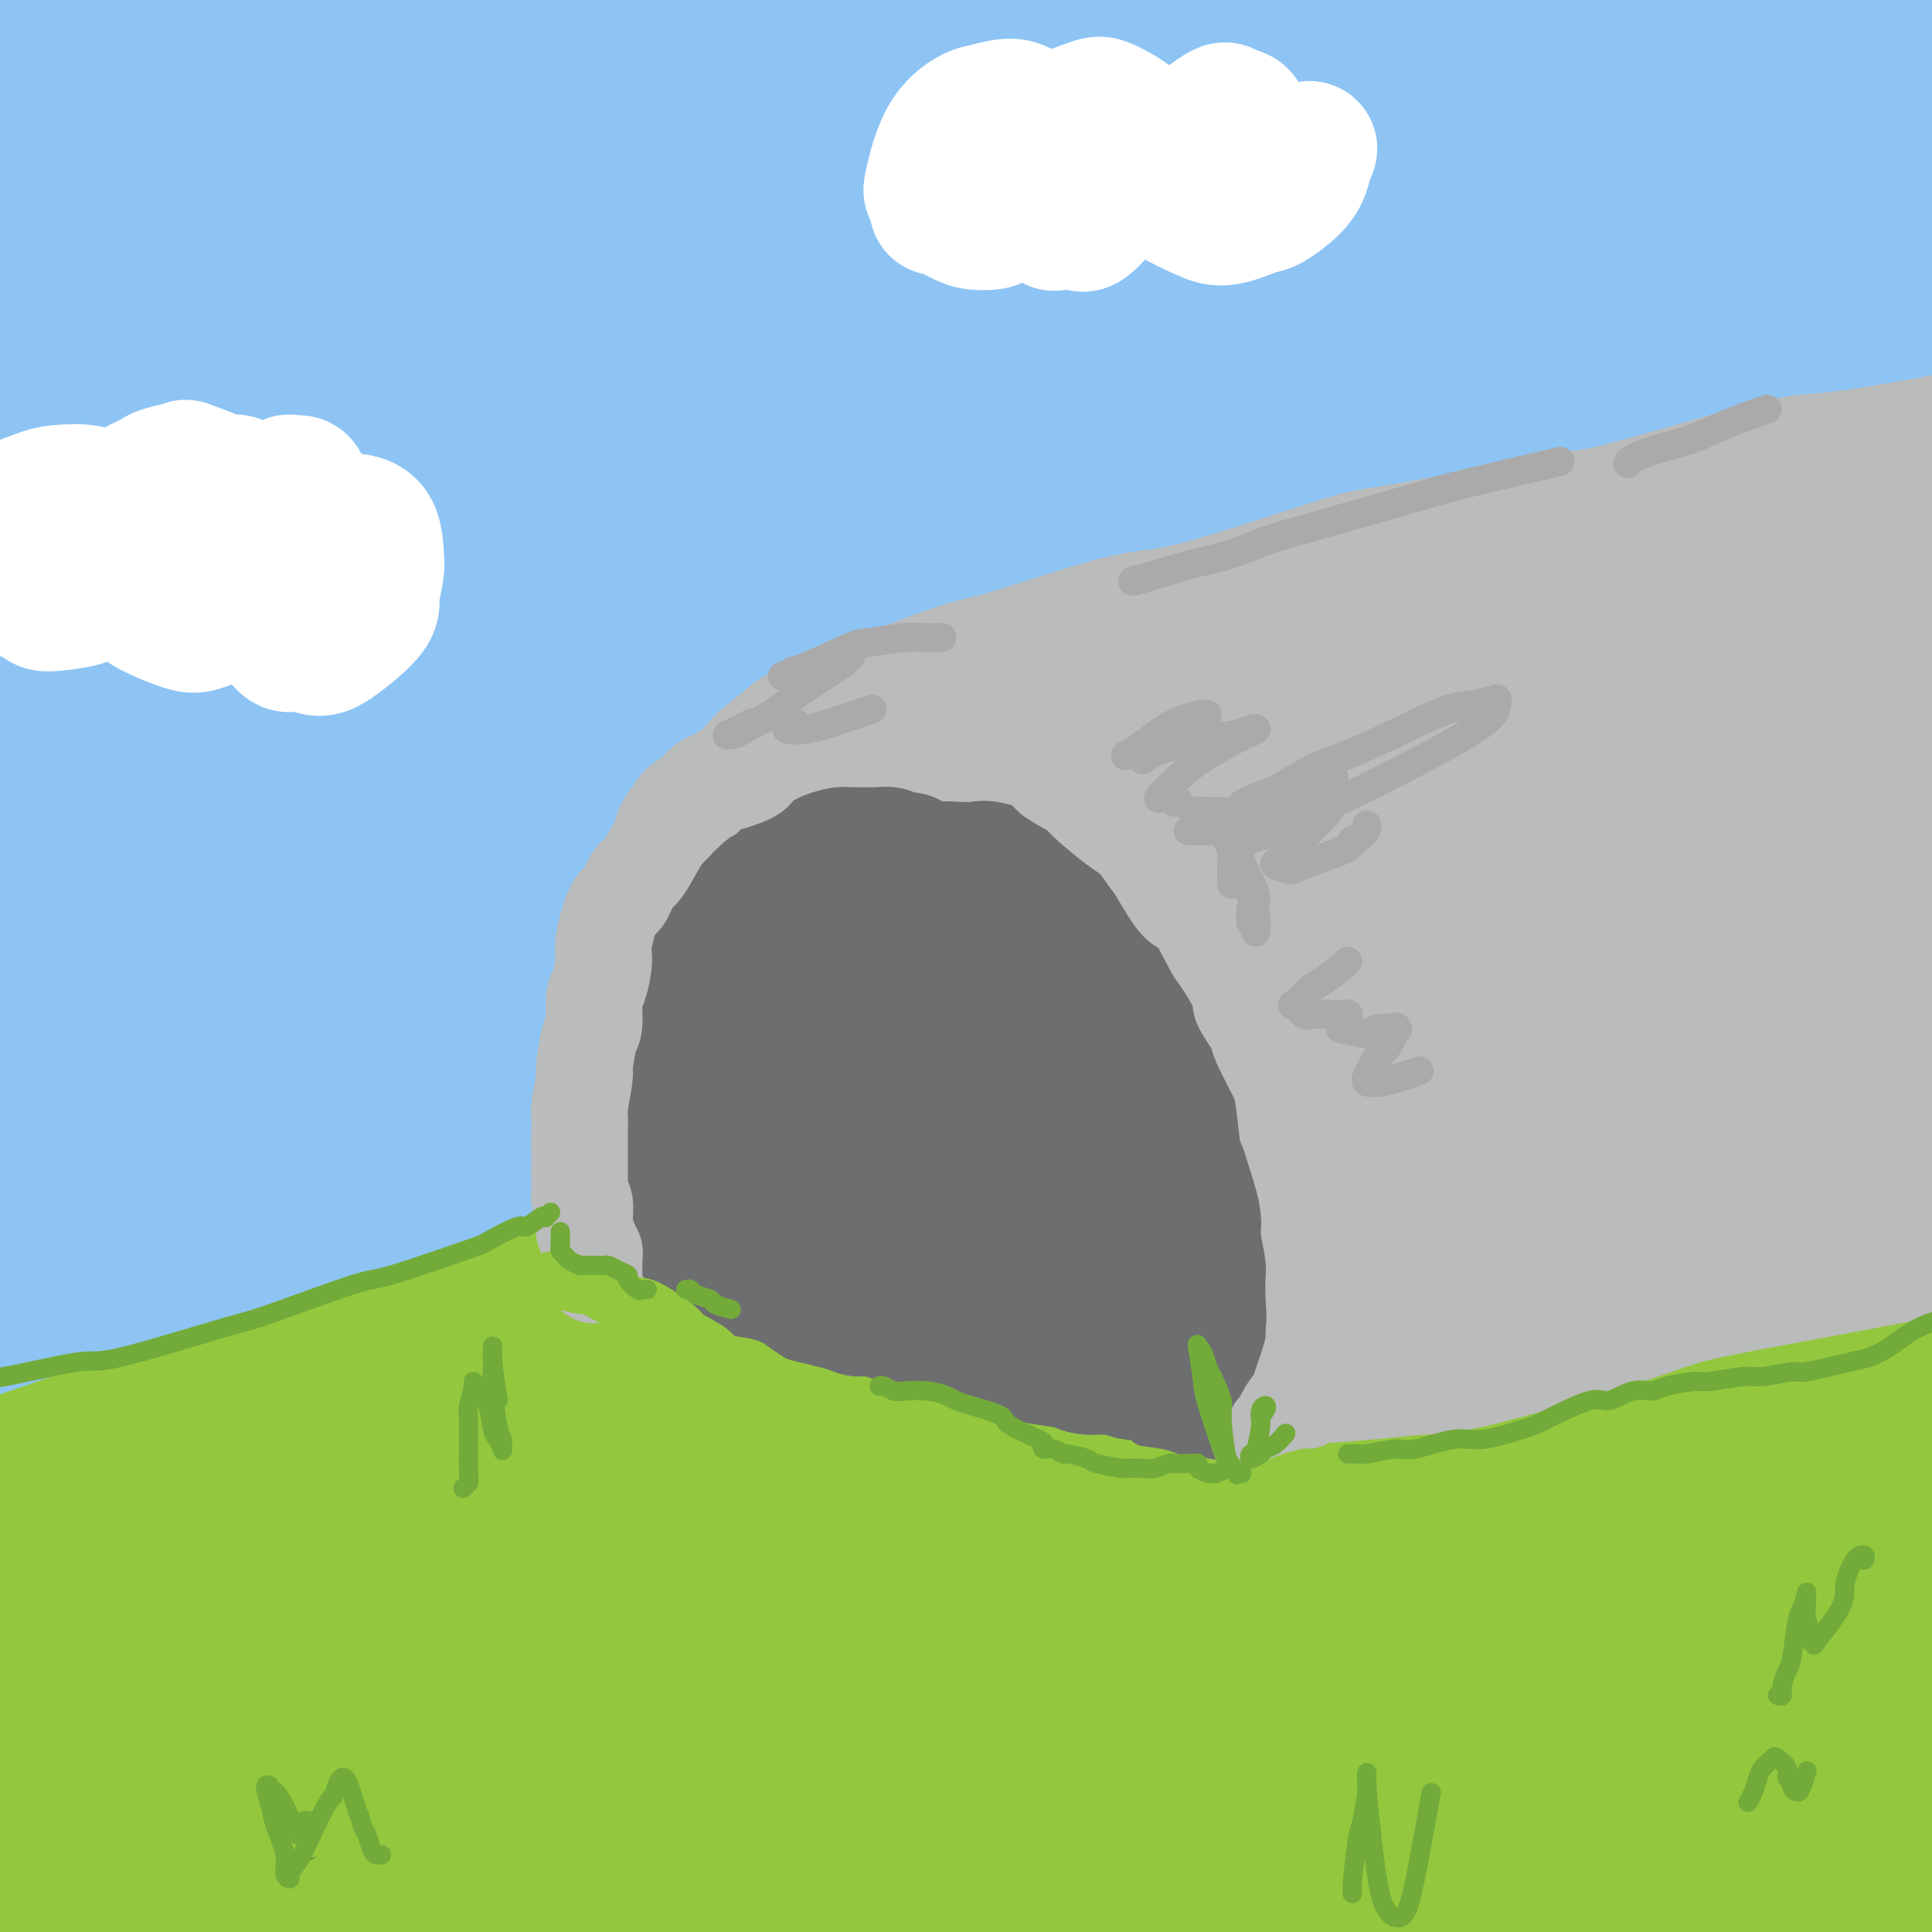 <svg viewBox='0 0 400 400' version='1.1' xmlns='http://www.w3.org/2000/svg' xmlns:xlink='http://www.w3.org/1999/xlink'><rect x="0" y="0" width="400" height="400" fill="#333333" stroke="none"/><g fill='none' stroke='rgb(147,200,62)' stroke-width='28' stroke-linecap='round' stroke-linejoin='round'><path d='M233,254c-4.560,1.465 -9.120,2.930 -12,4c-2.880,1.070 -4.079,1.746 -13,4c-8.921,2.254 -25.562,6.086 -33,8c-7.438,1.914 -5.671,1.911 -16,4c-10.329,2.089 -32.754,6.270 -44,8c-11.246,1.730 -11.314,1.010 -23,4c-11.686,2.990 -34.990,9.689 -47,13c-12.010,3.311 -12.726,3.234 -24,6c-11.274,2.766 -33.106,8.377 -44,11c-10.894,2.623 -10.850,2.260 -16,3c-5.150,0.740 -15.493,2.585 -20,3c-4.507,0.415 -3.177,-0.599 -3,-1c0.177,-0.401 -0.797,-0.189 -2,0c-1.203,0.189 -2.635,0.355 0,-1c2.635,-1.355 9.336,-4.230 13,-6c3.664,-1.770 4.292,-2.434 13,-5c8.708,-2.566 25.497,-7.036 34,-9c8.503,-1.964 8.718,-1.424 21,-4c12.282,-2.576 36.629,-8.268 49,-11c12.371,-2.732 12.765,-2.505 27,-5c14.235,-2.495 42.311,-7.713 59,-11c16.689,-3.287 21.990,-4.642 28,-6c6.010,-1.358 12.728,-2.718 29,-6c16.272,-3.282 42.096,-8.487 55,-11c12.904,-2.513 12.886,-2.334 23,-4c10.114,-1.666 30.361,-5.179 41,-7c10.639,-1.821 11.672,-1.952 18,-3c6.328,-1.048 17.951,-3.014 24,-4c6.049,-0.986 6.525,-0.993 7,-1'/><path d='M377,227c50.027,-9.381 19.593,-3.833 9,-2c-10.593,1.833 -1.345,-0.048 2,-1c3.345,-0.952 0.786,-0.974 0,-1c-0.786,-0.026 0.202,-0.057 -1,0c-1.202,0.057 -4.593,0.203 -7,0c-2.407,-0.203 -3.828,-0.755 -16,0c-12.172,0.755 -35.093,2.817 -46,4c-10.907,1.183 -9.799,1.488 -24,5c-14.201,3.512 -43.710,10.233 -59,14c-15.290,3.767 -16.359,4.582 -32,10c-15.641,5.418 -45.852,15.441 -62,21c-16.148,5.559 -18.233,6.654 -33,12c-14.767,5.346 -42.217,14.943 -56,20c-13.783,5.057 -13.898,5.575 -22,8c-8.102,2.425 -24.189,6.757 -32,9c-7.811,2.243 -7.345,2.396 -9,3c-1.655,0.604 -5.429,1.658 -7,2c-1.571,0.342 -0.937,-0.029 -1,0c-0.063,0.029 -0.823,0.459 0,0c0.823,-0.459 3.228,-1.808 5,-3c1.772,-1.192 2.911,-2.227 13,-5c10.089,-2.773 29.129,-7.284 39,-10c9.871,-2.716 10.572,-3.638 26,-8c15.428,-4.362 45.583,-12.164 61,-16c15.417,-3.836 16.095,-3.704 35,-8c18.905,-4.296 56.038,-13.018 75,-17c18.962,-3.982 19.755,-3.225 38,-6c18.245,-2.775 53.942,-9.084 72,-12c18.058,-2.916 18.477,-2.439 30,-3c11.523,-0.561 34.149,-2.160 45,-3c10.851,-0.840 9.925,-0.920 9,-1'/><path d='M429,239c13.796,-1.036 6.287,-0.127 5,0c-1.287,0.127 3.647,-0.530 -1,0c-4.647,0.530 -18.874,2.246 -27,3c-8.126,0.754 -10.151,0.545 -27,3c-16.849,2.455 -48.524,7.575 -65,10c-16.476,2.425 -17.755,2.155 -38,7c-20.245,4.845 -59.458,14.803 -80,20c-20.542,5.197 -22.413,5.631 -43,13c-20.587,7.369 -59.891,21.672 -82,30c-22.109,8.328 -27.022,10.682 -34,14c-6.978,3.318 -16.021,7.600 -27,13c-10.979,5.400 -23.894,11.918 -30,15c-6.106,3.082 -5.403,2.727 -2,1c3.403,-1.727 9.506,-4.828 14,-7c4.494,-2.172 7.378,-3.417 27,-10c19.622,-6.583 55.983,-18.506 75,-25c19.017,-6.494 20.690,-7.559 43,-14c22.310,-6.441 65.255,-18.259 88,-24c22.745,-5.741 25.289,-5.404 44,-8c18.711,-2.596 53.590,-8.124 72,-11c18.410,-2.876 20.352,-3.101 24,-3c3.648,0.101 9.002,0.529 13,0c3.998,-0.529 6.639,-2.013 0,0c-6.639,2.013 -22.560,7.525 -31,10c-8.440,2.475 -9.401,1.914 -28,6c-18.599,4.086 -54.836,12.819 -74,17c-19.164,4.181 -21.254,3.811 -43,11c-21.746,7.189 -63.148,21.937 -85,30c-21.852,8.063 -24.152,9.440 -40,17c-15.848,7.560 -45.242,21.303 -59,28c-13.758,6.697 -11.879,6.349 -10,6'/><path d='M8,391c-18.973,9.145 -11.904,6.506 0,2c11.904,-4.506 28.644,-10.879 38,-15c9.356,-4.121 11.327,-5.989 35,-15c23.673,-9.011 69.046,-25.165 93,-34c23.954,-8.835 26.489,-10.353 50,-17c23.511,-6.647 67.997,-18.424 91,-24c23.003,-5.576 24.521,-4.951 34,-6c9.479,-1.049 26.918,-3.771 35,-5c8.082,-1.229 6.809,-0.966 2,1c-4.809,1.966 -13.152,5.635 -19,8c-5.848,2.365 -9.201,3.427 -29,10c-19.799,6.573 -56.045,18.658 -75,25c-18.955,6.342 -20.618,6.942 -43,16c-22.382,9.058 -65.483,26.573 -89,36c-23.517,9.427 -27.449,10.767 -42,18c-14.551,7.233 -39.720,20.361 -52,27c-12.280,6.639 -11.671,6.790 -7,4c4.671,-2.790 13.405,-8.521 19,-12c5.595,-3.479 8.053,-4.705 28,-16c19.947,-11.295 57.385,-32.660 78,-44c20.615,-11.340 24.409,-12.657 50,-24c25.591,-11.343 72.980,-32.713 97,-43c24.020,-10.287 24.670,-9.491 45,-16c20.330,-6.509 60.339,-20.321 77,-26c16.661,-5.679 9.973,-3.223 4,-1c-5.973,2.223 -11.230,4.215 -16,6c-4.770,1.785 -9.052,3.365 -27,11c-17.948,7.635 -49.563,21.325 -68,29c-18.437,7.675 -23.696,9.336 -43,18c-19.304,8.664 -52.652,24.332 -86,40'/><path d='M188,344c-19.169,9.157 -24.092,12.049 -37,18c-12.908,5.951 -33.799,14.960 -44,20c-10.201,5.040 -9.710,6.110 -4,3c5.710,-3.110 16.639,-10.399 23,-15c6.361,-4.601 8.155,-6.515 30,-15c21.845,-8.485 63.740,-23.543 86,-32c22.260,-8.457 24.883,-10.315 47,-17c22.117,-6.685 63.726,-18.199 86,-24c22.274,-5.801 25.212,-5.891 33,-7c7.788,-1.109 20.425,-3.238 27,-5c6.575,-1.762 7.089,-3.158 0,0c-7.089,3.158 -21.780,10.870 -35,17c-13.220,6.130 -24.969,10.680 -34,14c-9.031,3.320 -15.344,5.412 -37,16c-21.656,10.588 -58.654,29.672 -79,40c-20.346,10.328 -24.039,11.901 -37,18c-12.961,6.099 -35.188,16.726 -46,22c-10.812,5.274 -10.209,5.196 -5,3c5.209,-2.196 15.022,-6.511 21,-10c5.978,-3.489 8.120,-6.153 28,-15c19.880,-8.847 57.499,-23.877 78,-32c20.501,-8.123 23.885,-9.339 43,-15c19.115,-5.661 53.963,-15.765 72,-21c18.037,-5.235 19.264,-5.599 22,-6c2.736,-0.401 6.980,-0.840 11,-2c4.020,-1.160 7.814,-3.042 -2,0c-9.814,3.042 -33.238,11.009 -46,15c-12.762,3.991 -14.864,4.008 -34,12c-19.136,7.992 -55.306,23.959 -76,33c-20.694,9.041 -25.913,11.154 -36,16c-10.087,4.846 -25.044,12.423 -40,20'/><path d='M203,395c-25.478,11.630 -13.174,6.205 -2,1c11.174,-5.205 21.217,-10.190 28,-14c6.783,-3.810 10.305,-6.446 31,-15c20.695,-8.554 58.564,-23.025 81,-31c22.436,-7.975 29.438,-9.452 39,-12c9.562,-2.548 21.682,-6.167 35,-9c13.318,-2.833 27.834,-4.881 32,-5c4.166,-0.119 -2.016,1.692 -10,4c-7.984,2.308 -17.769,5.112 -26,7c-8.231,1.888 -14.908,2.859 -36,11c-21.092,8.141 -56.599,23.454 -77,32c-20.401,8.546 -25.697,10.327 -35,15c-9.303,4.673 -22.613,12.237 -30,16c-7.387,3.763 -8.851,3.723 -1,1c7.851,-2.723 25.016,-8.130 35,-12c9.984,-3.870 12.788,-6.204 30,-12c17.212,-5.796 48.834,-15.055 66,-20c17.166,-4.945 19.876,-5.577 28,-7c8.124,-1.423 21.660,-3.638 28,-5c6.340,-1.362 5.483,-1.872 1,0c-4.483,1.872 -12.593,6.127 -19,9c-6.407,2.873 -11.111,4.363 -28,11c-16.889,6.637 -45.963,18.421 -62,25c-16.037,6.579 -19.039,7.952 -25,11c-5.961,3.048 -14.883,7.771 -20,10c-5.117,2.229 -6.431,1.964 2,0c8.431,-1.964 26.607,-5.626 40,-9c13.393,-3.374 22.002,-6.461 30,-9c7.998,-2.539 15.384,-4.530 31,-8c15.616,-3.470 39.462,-8.420 51,-11c11.538,-2.580 10.769,-2.790 10,-3'/><path d='M430,366c25.926,-6.150 8.741,-1.525 3,0c-5.741,1.525 -0.040,-0.049 -9,3c-8.960,3.049 -32.583,10.723 -45,15c-12.417,4.277 -13.629,5.157 -23,9c-9.371,3.843 -26.903,10.647 -35,14c-8.097,3.353 -6.760,3.253 -5,3c1.760,-0.253 3.943,-0.660 6,-1c2.057,-0.340 3.989,-0.614 16,-3c12.011,-2.386 34.100,-6.885 46,-9c11.900,-2.115 13.611,-1.848 22,-3c8.389,-1.152 23.456,-3.725 30,-5c6.544,-1.275 4.565,-1.252 3,-1c-1.565,0.252 -2.715,0.734 -4,1c-1.285,0.266 -2.705,0.315 -15,3c-12.295,2.685 -35.466,8.006 -48,11c-12.534,2.994 -14.432,3.660 -23,6c-8.568,2.340 -23.808,6.354 -30,8c-6.192,1.646 -3.337,0.923 -3,1c0.337,0.077 -1.843,0.952 -1,0c0.843,-0.952 4.708,-3.733 8,-6c3.292,-2.267 6.012,-4.022 10,-7c3.988,-2.978 9.243,-7.179 12,-9c2.757,-1.821 3.017,-1.263 2,-3c-1.017,-1.737 -3.311,-5.768 -5,-8c-1.689,-2.232 -2.773,-2.665 -8,-5c-5.227,-2.335 -14.597,-6.572 -19,-9c-4.403,-2.428 -3.840,-3.048 -11,-5c-7.160,-1.952 -22.043,-5.234 -29,-7c-6.957,-1.766 -5.988,-2.014 -14,-2c-8.012,0.014 -25.003,0.290 -36,1c-10.997,0.710 -15.998,1.855 -21,3'/><path d='M204,361c-21.694,3.007 -40.430,9.525 -51,13c-10.570,3.475 -12.974,3.906 -27,8c-14.026,4.094 -39.674,11.852 -53,16c-13.326,4.148 -14.331,4.685 -24,6c-9.669,1.315 -28.003,3.407 -37,4c-8.997,0.593 -8.657,-0.314 -9,-2c-0.343,-1.686 -1.369,-4.151 -2,-6c-0.631,-1.849 -0.868,-3.081 8,-8c8.868,-4.919 26.839,-13.525 40,-19c13.161,-5.475 21.511,-7.818 29,-10c7.489,-2.182 14.116,-4.203 34,-8c19.884,-3.797 53.026,-9.371 71,-12c17.974,-2.629 20.780,-2.314 36,-3c15.220,-0.686 42.854,-2.372 57,-3c14.146,-0.628 14.802,-0.199 17,0c2.198,0.199 5.937,0.168 9,0c3.063,-0.168 5.452,-0.475 0,0c-5.452,0.475 -18.743,1.731 -26,2c-7.257,0.269 -8.478,-0.447 -23,0c-14.522,0.447 -42.343,2.059 -57,3c-14.657,0.941 -16.149,1.210 -33,3c-16.851,1.790 -49.061,5.101 -66,7c-16.939,1.899 -18.608,2.386 -33,4c-14.392,1.614 -41.506,4.356 -56,6c-14.494,1.644 -16.369,2.189 -24,4c-7.631,1.811 -21.019,4.889 -27,6c-5.981,1.111 -4.556,0.256 -4,0c0.556,-0.256 0.242,0.086 0,0c-0.242,-0.086 -0.411,-0.600 8,-1c8.411,-0.400 25.403,-0.686 37,-1c11.597,-0.314 17.798,-0.657 24,-1'/><path d='M22,369c21.421,-0.057 40.474,1.299 54,2c13.526,0.701 21.525,0.745 28,1c6.475,0.255 11.427,0.722 25,3c13.573,2.278 35.768,6.369 48,9c12.232,2.631 14.500,3.802 21,6c6.500,2.198 17.230,5.423 22,7c4.770,1.577 3.578,1.505 3,2c-0.578,0.495 -0.544,1.555 0,2c0.544,0.445 1.597,0.274 -6,1c-7.597,0.726 -23.844,2.348 -32,3c-8.156,0.652 -8.221,0.332 -19,0c-10.779,-0.332 -32.272,-0.678 -43,-1c-10.728,-0.322 -10.691,-0.621 -22,-1c-11.309,-0.379 -33.965,-0.840 -45,-1c-11.035,-0.160 -10.449,-0.020 -17,-1c-6.551,-0.980 -20.241,-3.078 -27,-4c-6.759,-0.922 -6.589,-0.666 -8,-2c-1.411,-1.334 -4.405,-4.257 -6,-6c-1.595,-1.743 -1.792,-2.307 -2,-3c-0.208,-0.693 -0.428,-1.515 0,-3c0.428,-1.485 1.505,-3.634 3,-7c1.495,-3.366 3.408,-7.950 6,-11c2.592,-3.050 5.862,-4.565 8,-6c2.138,-1.435 3.144,-2.791 8,-6c4.856,-3.209 13.562,-8.272 18,-11c4.438,-2.728 4.608,-3.123 7,-4c2.392,-0.877 7.006,-2.238 9,-3c1.994,-0.762 1.370,-0.926 1,-1c-0.370,-0.074 -0.484,-0.058 0,0c0.484,0.058 1.567,0.160 -4,1c-5.567,0.840 -17.783,2.420 -30,4'/><path d='M22,339c-6.302,0.561 -5.555,-0.035 -13,2c-7.445,2.035 -23.080,6.703 -31,9c-7.920,2.297 -8.125,2.223 -11,3c-2.875,0.777 -8.422,2.404 -11,3c-2.578,0.596 -2.189,0.162 -2,0c0.189,-0.162 0.176,-0.051 0,0c-0.176,0.051 -0.515,0.044 6,0c6.515,-0.044 19.884,-0.124 29,0c9.116,0.124 13.979,0.452 19,1c5.021,0.548 10.201,1.315 21,2c10.799,0.685 27.216,1.287 45,4c17.784,2.713 36.935,7.537 49,10c12.065,2.463 17.045,2.566 22,3c4.955,0.434 9.887,1.199 20,3c10.113,1.801 25.409,4.637 33,6c7.591,1.363 7.479,1.254 14,2c6.521,0.746 19.676,2.347 26,3c6.324,0.653 5.818,0.359 11,0c5.182,-0.359 16.053,-0.783 22,-1c5.947,-0.217 6.970,-0.227 13,-1c6.030,-0.773 17.066,-2.309 23,-3c5.934,-0.691 6.766,-0.537 13,-1c6.234,-0.463 17.869,-1.543 24,-2c6.131,-0.457 6.759,-0.291 12,0c5.241,0.291 15.097,0.708 20,1c4.903,0.292 4.853,0.460 9,1c4.147,0.540 12.490,1.451 17,2c4.510,0.549 5.188,0.735 7,1c1.812,0.265 4.757,0.610 6,1c1.243,0.390 0.784,0.826 1,1c0.216,0.174 1.108,0.087 2,0'/><path d='M418,389c12.333,1.167 6.167,0.583 0,0'/><path d='M320,229c0.247,-0.046 0.495,-0.093 1,0c0.505,0.093 1.269,0.324 3,0c1.731,-0.324 4.430,-1.204 6,-2c1.570,-0.796 2.009,-1.509 6,-3c3.991,-1.491 11.532,-3.762 15,-5c3.468,-1.238 2.863,-1.444 7,-3c4.137,-1.556 13.015,-4.462 18,-6c4.985,-1.538 6.077,-1.709 11,-3c4.923,-1.291 13.677,-3.701 18,-5c4.323,-1.299 4.216,-1.485 8,-3c3.784,-1.515 11.459,-4.357 15,-6c3.541,-1.643 2.949,-2.086 5,-3c2.051,-0.914 6.746,-2.297 9,-3c2.254,-0.703 2.068,-0.724 3,-1c0.932,-0.276 2.982,-0.805 4,-1c1.018,-0.195 1.005,-0.056 1,0c-0.005,0.056 -0.003,0.028 0,0'/></g>
<g fill='none' stroke='rgb(141,196,244)' stroke-width='28' stroke-linecap='round' stroke-linejoin='round'><path d='M380,181c-0.274,-0.087 -0.549,-0.175 -1,0c-0.451,0.175 -1.079,0.611 -2,1c-0.921,0.389 -2.134,0.730 -7,2c-4.866,1.270 -13.383,3.469 -18,5c-4.617,1.531 -5.333,2.394 -13,5c-7.667,2.606 -22.285,6.954 -30,9c-7.715,2.046 -8.526,1.790 -19,5c-10.474,3.210 -30.612,9.887 -41,13c-10.388,3.113 -11.028,2.662 -23,6c-11.972,3.338 -35.278,10.464 -47,14c-11.722,3.536 -11.860,3.480 -22,6c-10.140,2.520 -30.282,7.614 -40,10c-9.718,2.386 -9.012,2.065 -18,5c-8.988,2.935 -27.672,9.128 -37,12c-9.328,2.872 -9.302,2.424 -17,5c-7.698,2.576 -23.120,8.177 -31,11c-7.880,2.823 -8.219,2.870 -12,4c-3.781,1.130 -11.003,3.343 -14,4c-2.997,0.657 -1.767,-0.243 -2,0c-0.233,0.243 -1.929,1.631 0,0c1.929,-1.631 7.484,-6.279 11,-9c3.516,-2.721 4.993,-3.515 15,-8c10.007,-4.485 28.543,-12.663 38,-17c9.457,-4.337 9.833,-4.834 25,-10c15.167,-5.166 45.124,-15.002 60,-20c14.876,-4.998 14.671,-5.160 33,-10c18.329,-4.840 55.191,-14.359 74,-19c18.809,-4.641 19.564,-4.403 38,-8c18.436,-3.597 54.553,-11.028 76,-15c21.447,-3.972 28.223,-4.486 35,-5'/><path d='M391,177c34.054,-5.994 44.688,-6.979 52,-8c7.312,-1.021 11.303,-2.079 15,-3c3.697,-0.921 7.100,-1.704 9,-2c1.900,-0.296 2.298,-0.104 0,0c-2.298,0.104 -7.292,0.120 -11,0c-3.708,-0.120 -6.128,-0.376 -20,1c-13.872,1.376 -39.195,4.382 -52,6c-12.805,1.618 -13.093,1.847 -31,5c-17.907,3.153 -53.432,9.230 -71,12c-17.568,2.770 -17.179,2.232 -38,8c-20.821,5.768 -62.852,17.842 -84,24c-21.148,6.158 -21.413,6.399 -40,13c-18.587,6.601 -55.497,19.562 -76,27c-20.503,7.438 -24.599,9.352 -31,12c-6.401,2.648 -15.107,6.031 -28,11c-12.893,4.969 -29.971,11.526 -38,15c-8.029,3.474 -7.007,3.867 -7,4c0.007,0.133 -1.000,0.006 -2,0c-1.000,-0.006 -1.992,0.109 10,-6c11.992,-6.109 36.970,-18.441 50,-25c13.030,-6.559 14.112,-7.344 37,-16c22.888,-8.656 67.580,-25.182 90,-34c22.420,-8.818 22.566,-9.929 50,-18c27.434,-8.071 82.156,-23.101 111,-31c28.844,-7.899 31.809,-8.668 50,-13c18.191,-4.332 51.609,-12.228 67,-16c15.391,-3.772 12.754,-3.420 12,-4c-0.754,-0.580 0.375,-2.094 2,-3c1.625,-0.906 3.745,-1.206 -8,-1c-11.745,0.206 -37.356,0.916 -55,2c-17.644,1.084 -27.322,2.542 -37,4'/><path d='M317,141c-32.770,3.489 -64.696,9.711 -87,15c-22.304,5.289 -34.987,9.645 -46,13c-11.013,3.355 -20.356,5.709 -46,16c-25.644,10.291 -67.589,28.519 -90,39c-22.411,10.481 -25.289,13.217 -36,20c-10.711,6.783 -29.253,17.615 -38,23c-8.747,5.385 -7.697,5.323 -3,3c4.697,-2.323 13.040,-6.909 19,-10c5.960,-3.091 9.538,-4.689 32,-15c22.462,-10.311 63.809,-29.335 86,-40c22.191,-10.665 25.226,-12.969 55,-22c29.774,-9.031 86.285,-24.788 115,-33c28.715,-8.212 29.633,-8.880 51,-12c21.367,-3.120 63.183,-8.692 84,-11c20.817,-2.308 20.635,-1.351 22,-1c1.365,0.351 4.276,0.097 7,0c2.724,-0.097 5.260,-0.036 -8,2c-13.260,2.036 -42.317,6.046 -58,8c-15.683,1.954 -17.992,1.851 -41,4c-23.008,2.149 -66.715,6.549 -90,9c-23.285,2.451 -26.148,2.951 -51,9c-24.852,6.049 -71.692,17.647 -96,24c-24.308,6.353 -26.083,7.462 -42,15c-15.917,7.538 -45.977,21.503 -60,28c-14.023,6.497 -12.009,5.524 -11,6c1.009,0.476 1.014,2.401 5,2c3.986,-0.401 11.955,-3.127 17,-5c5.045,-1.873 7.167,-2.894 28,-10c20.833,-7.106 60.378,-20.298 83,-28c22.622,-7.702 28.321,-9.915 50,-17c21.679,-7.085 59.340,-19.043 97,-31'/><path d='M265,142c46.129,-15.064 32.452,-9.723 45,-12c12.548,-2.277 51.320,-12.173 70,-17c18.680,-4.827 17.267,-4.586 18,-5c0.733,-0.414 3.612,-1.482 5,-2c1.388,-0.518 1.285,-0.485 -9,0c-10.285,0.485 -30.752,1.422 -62,6c-31.248,4.578 -73.278,12.798 -96,17c-22.722,4.202 -26.138,4.387 -55,13c-28.862,8.613 -83.172,25.654 -114,37c-30.828,11.346 -38.175,16.999 -50,23c-11.825,6.001 -28.130,12.352 -44,20c-15.870,7.648 -31.306,16.595 -39,21c-7.694,4.405 -7.644,4.269 -1,1c6.644,-3.269 19.884,-9.670 33,-16c13.116,-6.330 26.109,-12.589 36,-18c9.891,-5.411 16.679,-9.972 48,-23c31.321,-13.028 87.176,-34.521 116,-46c28.824,-11.479 30.617,-12.945 60,-21c29.383,-8.055 86.358,-22.701 117,-30c30.642,-7.299 34.952,-7.253 45,-9c10.048,-1.747 25.832,-5.287 34,-7c8.168,-1.713 8.718,-1.597 0,0c-8.718,1.597 -26.705,4.676 -38,6c-11.295,1.324 -15.896,0.892 -43,6c-27.104,5.108 -76.709,15.757 -102,21c-25.291,5.243 -26.267,5.080 -55,13c-28.733,7.920 -85.224,23.923 -115,33c-29.776,9.077 -32.837,11.227 -48,17c-15.163,5.773 -42.429,15.170 -55,20c-12.571,4.830 -10.449,5.094 -6,3c4.449,-2.094 11.224,-6.547 18,-11'/><path d='M-22,182c5.776,-2.921 11.216,-4.722 36,-15c24.784,-10.278 68.912,-29.032 93,-39c24.088,-9.968 28.138,-11.148 61,-20c32.862,-8.852 94.537,-25.374 127,-34c32.463,-8.626 35.713,-9.355 57,-13c21.287,-3.645 60.611,-10.205 78,-13c17.389,-2.795 12.845,-1.826 14,-2c1.155,-0.174 8.011,-1.493 2,-1c-6.011,0.493 -24.888,2.797 -36,4c-11.112,1.203 -14.458,1.305 -44,6c-29.542,4.695 -85.279,13.985 -114,19c-28.721,5.015 -30.424,5.757 -60,14c-29.576,8.243 -87.024,23.989 -118,33c-30.976,9.011 -35.478,11.287 -54,18c-18.522,6.713 -51.063,17.864 -66,23c-14.937,5.136 -12.272,4.258 -9,2c3.272,-2.258 7.149,-5.897 10,-9c2.851,-3.103 4.676,-5.669 26,-15c21.324,-9.331 62.147,-25.425 84,-34c21.853,-8.575 24.737,-9.630 53,-18c28.263,-8.370 81.905,-24.054 110,-32c28.095,-7.946 30.642,-8.154 53,-12c22.358,-3.846 64.527,-11.332 86,-15c21.473,-3.668 22.249,-3.520 26,-4c3.751,-0.480 10.478,-1.589 12,-2c1.522,-0.411 -2.161,-0.123 -4,0c-1.839,0.123 -1.832,0.080 -20,2c-18.168,1.920 -54.509,5.803 -74,8c-19.491,2.197 -22.132,2.707 -46,7c-23.868,4.293 -68.962,12.369 -97,18c-28.038,5.631 -39.019,8.815 -50,12'/><path d='M114,70c-38.413,8.644 -60.944,15.253 -81,22c-20.056,6.747 -37.635,13.633 -46,17c-8.365,3.367 -7.514,3.214 -9,4c-1.486,0.786 -5.309,2.512 -1,2c4.309,-0.512 16.750,-3.260 24,-5c7.250,-1.740 9.310,-2.471 32,-9c22.690,-6.529 66.011,-18.856 88,-26c21.989,-7.144 22.646,-9.105 50,-16c27.354,-6.895 81.405,-18.724 110,-25c28.595,-6.276 31.735,-6.997 53,-11c21.265,-4.003 60.655,-11.286 80,-15c19.345,-3.714 18.644,-3.860 19,-4c0.356,-0.140 1.768,-0.275 3,-1c1.232,-0.725 2.284,-2.040 -18,-1c-20.284,1.040 -61.904,4.434 -84,6c-22.096,1.566 -24.669,1.305 -55,6c-30.331,4.695 -88.422,14.346 -119,20c-30.578,5.654 -33.644,7.310 -57,12c-23.356,4.690 -67.002,12.413 -89,16c-21.998,3.587 -22.346,3.039 -26,3c-3.654,-0.039 -10.613,0.432 -13,-1c-2.387,-1.432 -0.203,-4.767 1,-7c1.203,-2.233 1.423,-3.365 20,-9c18.577,-5.635 55.511,-15.773 75,-21c19.489,-5.227 21.535,-5.544 45,-8c23.465,-2.456 68.350,-7.050 92,-9c23.650,-1.950 26.067,-1.257 43,-1c16.933,0.257 48.384,0.079 64,0c15.616,-0.079 15.397,-0.060 17,0c1.603,0.060 5.030,0.160 5,0c-0.030,-0.160 -3.515,-0.580 -7,-1'/><path d='M330,8c-12.925,-0.568 -41.737,-1.487 -57,-2c-15.263,-0.513 -16.978,-0.618 -40,-1c-23.022,-0.382 -67.352,-1.039 -90,-1c-22.648,0.039 -23.614,0.775 -43,1c-19.386,0.225 -57.191,-0.061 -77,0c-19.809,0.061 -21.622,0.470 -29,0c-7.378,-0.470 -20.320,-1.817 -26,-2c-5.680,-0.183 -4.097,0.800 -1,0c3.097,-0.800 7.707,-3.382 16,-5c8.293,-1.618 20.268,-2.271 28,-3c7.732,-0.729 11.223,-1.535 34,-2c22.777,-0.465 64.842,-0.590 87,-1c22.158,-0.410 24.409,-1.107 49,0c24.591,1.107 71.524,4.016 96,6c24.476,1.984 26.497,3.042 40,5c13.503,1.958 38.487,4.815 50,6c11.513,1.185 9.555,0.699 7,1c-2.555,0.301 -5.707,1.388 -8,2c-2.293,0.612 -3.727,0.750 -24,1c-20.273,0.250 -59.386,0.612 -80,1c-20.614,0.388 -22.729,0.802 -50,3c-27.271,2.198 -79.698,6.179 -107,8c-27.302,1.821 -29.478,1.483 -54,5c-24.522,3.517 -71.392,10.888 -96,15c-24.608,4.112 -26.956,4.965 -36,7c-9.044,2.035 -24.783,5.251 -33,7c-8.217,1.749 -8.912,2.032 -1,0c7.912,-2.032 24.430,-6.380 34,-9c9.570,-2.620 12.192,-3.513 34,-6c21.808,-2.487 62.802,-6.568 89,-9c26.198,-2.432 37.599,-3.216 49,-4'/><path d='M91,31c39.124,-2.978 67.934,-3.923 95,-4c27.066,-0.077 52.390,0.712 68,1c15.610,0.288 21.508,0.073 25,0c3.492,-0.073 4.580,-0.003 0,0c-4.580,0.003 -14.826,-0.060 -22,0c-7.174,0.060 -11.276,0.244 -33,1c-21.724,0.756 -61.069,2.084 -82,3c-20.931,0.916 -23.449,1.420 -48,5c-24.551,3.580 -71.136,10.236 -96,14c-24.864,3.764 -28.009,4.637 -44,8c-15.991,3.363 -44.829,9.216 -58,12c-13.171,2.784 -10.675,2.498 -8,2c2.675,-0.498 5.530,-1.209 8,-2c2.470,-0.791 4.557,-1.663 23,-5c18.443,-3.337 53.243,-9.140 72,-12c18.757,-2.860 21.472,-2.778 43,-4c21.528,-1.222 61.870,-3.749 83,-5c21.130,-1.251 23.048,-1.228 36,-1c12.952,0.228 36.939,0.661 48,1c11.061,0.339 9.198,0.586 9,1c-0.198,0.414 1.271,0.996 0,2c-1.271,1.004 -5.280,2.431 -9,4c-3.720,1.569 -7.150,3.282 -24,7c-16.850,3.718 -47.120,9.443 -63,12c-15.880,2.557 -17.371,1.947 -34,4c-16.629,2.053 -48.398,6.768 -65,9c-16.602,2.232 -18.038,1.980 -30,3c-11.962,1.020 -34.451,3.313 -45,4c-10.549,0.687 -9.157,-0.232 -9,-1c0.157,-0.768 -0.922,-1.384 -2,-2'/><path d='M-71,88c-1.783,-1.011 -0.742,-2.038 12,-7c12.742,-4.962 37.184,-13.859 50,-18c12.816,-4.141 14.006,-3.527 30,-7c15.994,-3.473 46.794,-11.033 63,-15c16.206,-3.967 17.820,-4.341 28,-6c10.180,-1.659 28.928,-4.602 38,-6c9.072,-1.398 8.469,-1.251 8,-1c-0.469,0.251 -0.804,0.605 0,0c0.804,-0.605 2.747,-2.168 -8,1c-10.747,3.168 -34.183,11.066 -47,15c-12.817,3.934 -15.014,3.904 -28,7c-12.986,3.096 -36.761,9.319 -49,12c-12.239,2.681 -12.944,1.820 -17,1c-4.056,-0.820 -11.464,-1.598 -15,-3c-3.536,-1.402 -3.200,-3.427 -4,-4c-0.800,-0.573 -2.737,0.307 1,-5c3.737,-5.307 13.148,-16.802 19,-23c5.852,-6.198 8.143,-7.098 14,-11c5.857,-3.902 15.278,-10.804 21,-15c5.722,-4.196 7.745,-5.686 10,-7c2.255,-1.314 4.742,-2.453 6,-3c1.258,-0.547 1.286,-0.501 1,0c-0.286,0.501 -0.885,1.459 -1,2c-0.115,0.541 0.256,0.665 -5,5c-5.256,4.335 -16.138,12.882 -22,17c-5.862,4.118 -6.706,3.808 -11,8c-4.294,4.192 -12.040,12.886 -16,17c-3.960,4.114 -4.134,3.649 -5,6c-0.866,2.351 -2.426,7.518 -3,10c-0.574,2.482 -0.164,2.281 0,3c0.164,0.719 0.082,2.360 0,4'/><path d='M-1,65c-0.303,2.805 0.440,1.317 1,1c0.560,-0.317 0.936,0.535 1,1c0.064,0.465 -0.184,0.542 0,0c0.184,-0.542 0.798,-1.704 1,-3c0.202,-1.296 -0.010,-2.725 0,-4c0.010,-1.275 0.243,-2.395 0,-5c-0.243,-2.605 -0.961,-6.696 -1,-9c-0.039,-2.304 0.602,-2.822 1,-5c0.398,-2.178 0.551,-6.016 1,-8c0.449,-1.984 1.192,-2.113 2,-2c0.808,0.113 1.681,0.469 2,0c0.319,-0.469 0.085,-1.763 1,2c0.915,3.763 2.980,12.583 4,17c1.020,4.417 0.996,4.430 0,13c-0.996,8.570 -2.963,25.697 -4,35c-1.037,9.303 -1.143,10.783 -4,21c-2.857,10.217 -8.466,29.171 -12,39c-3.534,9.829 -4.992,10.534 -8,18c-3.008,7.466 -7.567,21.694 -10,29c-2.433,7.306 -2.741,7.692 -3,10c-0.259,2.308 -0.470,6.540 -1,9c-0.530,2.460 -1.378,3.148 2,2c3.378,-1.148 10.981,-4.133 15,-6c4.019,-1.867 4.455,-2.615 10,-9c5.545,-6.385 16.200,-18.408 22,-25c5.800,-6.592 6.746,-7.753 12,-14c5.254,-6.247 14.817,-17.580 20,-24c5.183,-6.420 5.987,-7.927 7,-10c1.013,-2.073 2.234,-4.712 4,-7c1.766,-2.288 4.076,-4.225 5,-5c0.924,-0.775 0.462,-0.387 0,0'/><path d='M67,126c10.530,-12.804 1.856,-2.315 -1,2c-2.856,4.315 0.104,2.455 -4,11c-4.104,8.545 -15.274,27.495 -21,37c-5.726,9.505 -6.007,9.565 -11,17c-4.993,7.435 -14.697,22.244 -20,30c-5.303,7.756 -6.204,8.460 -8,10c-1.796,1.540 -4.486,3.917 -6,5c-1.514,1.083 -1.853,0.872 -2,0c-0.147,-0.872 -0.103,-2.405 0,-4c0.103,-1.595 0.264,-3.251 2,-9c1.736,-5.749 5.048,-15.589 7,-21c1.952,-5.411 2.545,-6.393 4,-10c1.455,-3.607 3.774,-9.839 5,-13c1.226,-3.161 1.360,-3.249 2,-5c0.640,-1.751 1.788,-5.164 3,-8c1.212,-2.836 2.489,-5.096 3,-6c0.511,-0.904 0.255,-0.452 0,0'/></g>
<g fill='none' stroke='rgb(147,200,62)' stroke-width='28' stroke-linecap='round' stroke-linejoin='round'><path d='M172,266c0.098,-0.181 0.196,-0.363 -1,0c-1.196,0.363 -3.687,1.270 -6,2c-2.313,0.730 -4.449,1.282 -10,3c-5.551,1.718 -14.518,4.604 -19,6c-4.482,1.396 -4.480,1.304 -10,2c-5.520,0.696 -16.561,2.179 -22,3c-5.439,0.821 -5.276,0.980 -11,2c-5.724,1.020 -17.336,2.900 -23,4c-5.664,1.100 -5.379,1.419 -11,3c-5.621,1.581 -17.147,4.423 -23,6c-5.853,1.577 -6.032,1.889 -11,3c-4.968,1.111 -14.726,3.022 -20,4c-5.274,0.978 -6.066,1.022 -10,2c-3.934,0.978 -11.012,2.891 -15,4c-3.988,1.109 -4.887,1.415 -7,2c-2.113,0.585 -5.442,1.448 -7,2c-1.558,0.552 -1.347,0.792 -2,1c-0.653,0.208 -2.169,0.384 -1,0c1.169,-0.384 5.024,-1.329 7,-2c1.976,-0.671 2.072,-1.067 8,-3c5.928,-1.933 17.689,-5.404 23,-7c5.311,-1.596 4.173,-1.317 12,-4c7.827,-2.683 24.618,-8.328 33,-11c8.382,-2.672 8.353,-2.371 17,-5c8.647,-2.629 25.969,-8.188 35,-11c9.031,-2.812 9.771,-2.877 19,-5c9.229,-2.123 26.946,-6.302 36,-9c9.054,-2.698 9.444,-3.914 16,-6c6.556,-2.086 19.278,-5.043 32,-8'/><path d='M201,244c17.803,-4.781 10.811,-2.733 15,-4c4.189,-1.267 19.560,-5.850 27,-8c7.440,-2.150 6.950,-1.867 12,-3c5.050,-1.133 15.641,-3.681 21,-5c5.359,-1.319 5.487,-1.410 10,-3c4.513,-1.590 13.413,-4.679 18,-6c4.587,-1.321 4.861,-0.875 9,-2c4.139,-1.125 12.142,-3.820 16,-5c3.858,-1.180 3.570,-0.843 8,-2c4.430,-1.157 13.576,-3.806 18,-5c4.424,-1.194 4.124,-0.932 8,-2c3.876,-1.068 11.928,-3.465 17,-5c5.072,-1.535 7.165,-2.207 9,-3c1.835,-0.793 3.412,-1.706 8,-3c4.588,-1.294 12.186,-2.970 16,-4c3.814,-1.030 3.845,-1.414 8,-3c4.155,-1.586 12.436,-4.374 17,-6c4.564,-1.626 5.413,-2.088 8,-3c2.587,-0.912 6.912,-2.272 10,-3c3.088,-0.728 4.938,-0.825 7,-1c2.062,-0.175 4.336,-0.428 6,-1c1.664,-0.572 2.717,-1.462 1,-1c-1.717,0.462 -6.205,2.275 -8,3c-1.795,0.725 -0.898,0.363 0,0'/></g>
<g fill='none' stroke='rgb(186,187,187)' stroke-width='28' stroke-linecap='round' stroke-linejoin='round'><path d='M143,208c0.022,0.063 0.044,0.127 0,0c-0.044,-0.127 -0.152,-0.443 0,-1c0.152,-0.557 0.566,-1.354 1,-2c0.434,-0.646 0.889,-1.141 2,-3c1.111,-1.859 2.879,-5.084 4,-7c1.121,-1.916 1.595,-2.525 3,-4c1.405,-1.475 3.739,-3.817 5,-5c1.261,-1.183 1.447,-1.206 3,-3c1.553,-1.794 4.474,-5.359 6,-7c1.526,-1.641 1.658,-1.356 3,-2c1.342,-0.644 3.895,-2.215 5,-3c1.105,-0.785 0.763,-0.785 2,-1c1.237,-0.215 4.055,-0.646 6,-1c1.945,-0.354 3.019,-0.631 4,-1c0.981,-0.369 1.871,-0.828 4,-1c2.129,-0.172 5.498,-0.056 7,0c1.502,0.056 1.136,0.052 3,0c1.864,-0.052 5.959,-0.151 8,0c2.041,0.151 2.029,0.551 3,1c0.971,0.449 2.925,0.948 4,1c1.075,0.052 1.273,-0.341 3,0c1.727,0.341 4.985,1.416 7,2c2.015,0.584 2.788,0.676 4,2c1.212,1.324 2.864,3.881 4,5c1.136,1.119 1.755,0.800 3,2c1.245,1.200 3.117,3.920 4,5c0.883,1.080 0.776,0.522 2,2c1.224,1.478 3.778,4.994 5,7c1.222,2.006 1.111,2.503 1,3'/><path d='M249,197c3.605,4.965 3.116,5.379 3,6c-0.116,0.621 0.141,1.449 1,4c0.859,2.551 2.320,6.825 3,9c0.680,2.175 0.578,2.250 1,4c0.422,1.750 1.367,5.175 2,7c0.633,1.825 0.953,2.051 1,3c0.047,0.949 -0.180,2.622 0,5c0.180,2.378 0.766,5.460 1,7c0.234,1.540 0.115,1.538 0,3c-0.115,1.462 -0.227,4.388 0,6c0.227,1.612 0.793,1.911 1,3c0.207,1.089 0.056,2.967 0,4c-0.056,1.033 -0.015,1.220 0,2c0.015,0.780 0.004,2.153 0,3c-0.004,0.847 -0.002,1.169 0,2c0.002,0.831 0.004,2.173 0,3c-0.004,0.827 -0.015,1.139 0,2c0.015,0.861 0.057,2.269 0,3c-0.057,0.731 -0.211,0.784 0,1c0.211,0.216 0.789,0.594 1,1c0.211,0.406 0.056,0.839 0,1c-0.056,0.161 -0.012,0.050 0,0c0.012,-0.050 -0.008,-0.040 0,0c0.008,0.040 0.044,0.111 0,0c-0.044,-0.111 -0.170,-0.406 0,-1c0.170,-0.594 0.634,-1.489 1,-2c0.366,-0.511 0.634,-0.637 1,-2c0.366,-1.363 0.830,-3.963 1,-6c0.170,-2.037 0.046,-3.510 0,-5c-0.046,-1.490 -0.013,-2.997 0,-5c0.013,-2.003 0.007,-4.501 0,-7'/><path d='M266,248c0.350,-4.893 -0.275,-3.125 -1,-5c-0.725,-1.875 -1.551,-7.393 -2,-10c-0.449,-2.607 -0.522,-2.302 -1,-5c-0.478,-2.698 -1.361,-8.397 -2,-11c-0.639,-2.603 -1.033,-2.109 -2,-4c-0.967,-1.891 -2.508,-6.166 -3,-8c-0.492,-1.834 0.064,-1.226 -1,-3c-1.064,-1.774 -3.748,-5.929 -5,-8c-1.252,-2.071 -1.071,-2.058 -2,-3c-0.929,-0.942 -2.966,-2.840 -4,-4c-1.034,-1.160 -1.064,-1.581 -2,-3c-0.936,-1.419 -2.776,-3.837 -4,-5c-1.224,-1.163 -1.831,-1.070 -3,-2c-1.169,-0.930 -2.900,-2.883 -4,-4c-1.100,-1.117 -1.570,-1.399 -3,-2c-1.430,-0.601 -3.819,-1.522 -5,-2c-1.181,-0.478 -1.154,-0.513 -2,-1c-0.846,-0.487 -2.563,-1.427 -4,-2c-1.437,-0.573 -2.592,-0.781 -3,-1c-0.408,-0.219 -0.068,-0.451 -2,-1c-1.932,-0.549 -6.137,-1.414 -8,-2c-1.863,-0.586 -1.383,-0.891 -2,-1c-0.617,-0.109 -2.332,-0.022 -3,0c-0.668,0.022 -0.291,-0.021 -2,0c-1.709,0.021 -5.505,0.106 -7,0c-1.495,-0.106 -0.691,-0.405 -2,0c-1.309,0.405 -4.732,1.512 -6,2c-1.268,0.488 -0.381,0.358 -2,1c-1.619,0.642 -5.744,2.058 -8,3c-2.256,0.942 -2.645,1.412 -4,2c-1.355,0.588 -3.678,1.294 -6,2'/><path d='M161,171c-3.548,1.587 -2.418,1.556 -4,3c-1.582,1.444 -5.875,4.364 -8,6c-2.125,1.636 -2.082,1.990 -3,3c-0.918,1.010 -2.796,2.677 -4,4c-1.204,1.323 -1.733,2.302 -2,3c-0.267,0.698 -0.270,1.115 -1,3c-0.730,1.885 -2.185,5.239 -3,8c-0.815,2.761 -0.989,4.928 -1,6c-0.011,1.072 0.142,1.047 0,3c-0.142,1.953 -0.578,5.884 -1,8c-0.422,2.116 -0.831,2.416 -1,3c-0.169,0.584 -0.099,1.451 0,4c0.099,2.549 0.226,6.779 0,9c-0.226,2.221 -0.807,2.435 -1,4c-0.193,1.565 0.001,4.483 0,6c-0.001,1.517 -0.196,1.632 0,3c0.196,1.368 0.785,3.988 1,5c0.215,1.012 0.058,0.414 0,1c-0.058,0.586 -0.017,2.355 0,3c0.017,0.645 0.008,0.167 0,0c-0.008,-0.167 -0.016,-0.022 0,0c0.016,0.022 0.057,-0.078 0,0c-0.057,0.078 -0.213,0.335 0,-1c0.213,-1.335 0.793,-4.261 1,-6c0.207,-1.739 0.041,-2.292 0,-6c-0.041,-3.708 0.044,-10.571 0,-14c-0.044,-3.429 -0.218,-3.424 0,-6c0.218,-2.576 0.828,-7.732 1,-10c0.172,-2.268 -0.094,-1.648 0,-4c0.094,-2.352 0.547,-7.676 1,-13'/><path d='M136,196c0.664,-10.214 0.823,-5.749 1,-5c0.177,0.749 0.371,-2.217 1,-5c0.629,-2.783 1.692,-5.383 2,-7c0.308,-1.617 -0.141,-2.250 0,-3c0.141,-0.750 0.872,-1.618 1,-2c0.128,-0.382 -0.346,-0.277 0,-1c0.346,-0.723 1.512,-2.273 2,-3c0.488,-0.727 0.297,-0.631 1,-1c0.703,-0.369 2.301,-1.204 3,-2c0.699,-0.796 0.498,-1.551 2,-2c1.502,-0.449 4.707,-0.590 6,-1c1.293,-0.410 0.676,-1.090 3,-2c2.324,-0.910 7.590,-2.052 10,-3c2.410,-0.948 1.964,-1.703 5,-3c3.036,-1.297 9.552,-3.136 13,-4c3.448,-0.864 3.827,-0.754 8,-2c4.173,-1.246 12.140,-3.850 16,-5c3.860,-1.150 3.614,-0.848 8,-2c4.386,-1.152 13.404,-3.760 18,-5c4.596,-1.240 4.768,-1.113 9,-2c4.232,-0.887 12.522,-2.786 18,-4c5.478,-1.214 8.145,-1.741 10,-2c1.855,-0.259 2.900,-0.251 8,-1c5.100,-0.749 14.257,-2.257 19,-3c4.743,-0.743 5.073,-0.721 10,-2c4.927,-1.279 14.452,-3.859 19,-5c4.548,-1.141 4.119,-0.845 9,-2c4.881,-1.155 15.071,-3.763 20,-5c4.929,-1.237 4.596,-1.102 10,-2c5.404,-0.898 16.544,-2.828 23,-4c6.456,-1.172 8.228,-1.586 10,-2'/><path d='M401,104c28.394,-6.056 16.880,-4.197 14,-4c-2.880,0.197 2.875,-1.269 7,-2c4.125,-0.731 6.621,-0.729 8,-1c1.379,-0.271 1.642,-0.817 2,-1c0.358,-0.183 0.813,-0.004 1,0c0.187,0.004 0.108,-0.168 0,0c-0.108,0.168 -0.244,0.676 -1,1c-0.756,0.324 -2.133,0.465 -7,2c-4.867,1.535 -13.223,4.463 -17,6c-3.777,1.537 -2.973,1.684 -9,3c-6.027,1.316 -18.885,3.800 -25,5c-6.115,1.200 -5.488,1.114 -11,3c-5.512,1.886 -17.163,5.743 -24,8c-6.837,2.257 -8.861,2.913 -11,3c-2.139,0.087 -4.392,-0.393 -11,1c-6.608,1.393 -17.572,4.661 -23,6c-5.428,1.339 -5.321,0.749 -10,2c-4.679,1.251 -14.144,4.343 -19,6c-4.856,1.657 -5.103,1.881 -9,3c-3.897,1.119 -11.443,3.135 -15,4c-3.557,0.865 -3.125,0.580 -5,1c-1.875,0.420 -6.057,1.547 -8,2c-1.943,0.453 -1.646,0.234 -1,0c0.646,-0.234 1.642,-0.483 4,-1c2.358,-0.517 6.080,-1.304 10,-2c3.920,-0.696 8.039,-1.303 11,-2c2.961,-0.697 4.763,-1.485 14,-4c9.237,-2.515 25.909,-6.757 35,-9c9.091,-2.243 10.601,-2.489 20,-4c9.399,-1.511 26.685,-4.289 37,-6c10.315,-1.711 13.657,-2.356 17,-3'/><path d='M375,121c16.749,-3.082 21.620,-4.288 25,-5c3.380,-0.712 5.267,-0.932 7,-1c1.733,-0.068 3.310,0.015 4,0c0.690,-0.015 0.491,-0.127 1,0c0.509,0.127 1.725,0.492 -4,3c-5.725,2.508 -18.393,7.157 -25,9c-6.607,1.843 -7.155,0.880 -17,4c-9.845,3.120 -28.988,10.323 -39,14c-10.012,3.677 -10.892,3.826 -21,7c-10.108,3.174 -29.444,9.372 -39,13c-9.556,3.628 -9.333,4.688 -12,6c-2.667,1.312 -8.225,2.878 -11,4c-2.775,1.122 -2.766,1.801 0,1c2.766,-0.801 8.288,-3.083 12,-4c3.712,-0.917 5.615,-0.468 16,-3c10.385,-2.532 29.253,-8.045 39,-11c9.747,-2.955 10.373,-3.352 20,-5c9.627,-1.648 28.256,-4.545 38,-6c9.744,-1.455 10.603,-1.466 15,-2c4.397,-0.534 12.331,-1.591 16,-2c3.669,-0.409 3.072,-0.170 3,0c-0.072,0.170 0.380,0.273 -1,1c-1.380,0.727 -4.591,2.079 -8,3c-3.409,0.921 -7.014,1.411 -15,4c-7.986,2.589 -20.351,7.276 -34,12c-13.649,4.724 -28.582,9.486 -38,13c-9.418,3.514 -13.322,5.781 -18,8c-4.678,2.219 -10.130,4.388 -16,7c-5.870,2.612 -12.157,5.665 -15,7c-2.843,1.335 -2.241,0.953 -1,1c1.241,0.047 3.120,0.524 5,1'/><path d='M262,200c1.684,0.501 3.892,0.753 14,-2c10.108,-2.753 28.114,-8.510 38,-11c9.886,-2.490 11.651,-1.713 21,-4c9.349,-2.287 26.281,-7.637 35,-10c8.719,-2.363 9.226,-1.739 12,-2c2.774,-0.261 7.815,-1.405 10,-2c2.185,-0.595 1.515,-0.639 0,0c-1.515,0.639 -3.876,1.961 -6,3c-2.124,1.039 -4.013,1.794 -11,4c-6.987,2.206 -19.073,5.863 -28,8c-8.927,2.137 -14.693,2.753 -17,3c-2.307,0.247 -1.153,0.123 0,0'/><path d='M143,178c-0.111,0.096 -0.223,0.192 0,0c0.223,-0.192 0.780,-0.671 1,-1c0.220,-0.329 0.102,-0.508 0,-1c-0.102,-0.492 -0.188,-1.296 0,-2c0.188,-0.704 0.652,-1.308 1,-2c0.348,-0.692 0.582,-1.472 1,-2c0.418,-0.528 1.021,-0.803 2,-2c0.979,-1.197 2.334,-3.316 3,-4c0.666,-0.684 0.644,0.068 2,-1c1.356,-1.068 4.091,-3.957 5,-5c0.909,-1.043 -0.007,-0.242 1,-1c1.007,-0.758 3.936,-3.076 5,-4c1.064,-0.924 0.262,-0.455 2,-1c1.738,-0.545 6.014,-2.105 8,-3c1.986,-0.895 1.681,-1.125 6,-3c4.319,-1.875 13.264,-5.397 18,-7c4.736,-1.603 5.265,-1.289 11,-3c5.735,-1.711 16.675,-5.447 23,-7c6.325,-1.553 8.034,-0.924 16,-3c7.966,-2.076 22.190,-6.859 29,-9c6.810,-2.141 6.207,-1.642 14,-3c7.793,-1.358 23.981,-4.573 32,-6c8.019,-1.427 7.870,-1.065 15,-3c7.130,-1.935 21.538,-6.167 29,-8c7.462,-1.833 7.977,-1.267 14,-2c6.023,-0.733 17.552,-2.763 24,-4c6.448,-1.237 7.813,-1.679 10,-2c2.187,-0.321 5.196,-0.520 9,-1c3.804,-0.480 8.402,-1.240 13,-2'/><path d='M437,86c12.025,-1.645 7.086,-0.258 6,0c-1.086,0.258 1.681,-0.615 3,-1c1.319,-0.385 1.190,-0.284 1,0c-0.190,0.284 -0.441,0.752 0,1c0.441,0.248 1.573,0.277 -3,3c-4.573,2.723 -14.852,8.140 -20,11c-5.148,2.860 -5.164,3.164 -12,7c-6.836,3.836 -20.490,11.206 -28,15c-7.510,3.794 -8.875,4.013 -19,9c-10.125,4.987 -29.010,14.744 -39,20c-9.990,5.256 -11.084,6.013 -18,11c-6.916,4.987 -19.655,14.205 -26,19c-6.345,4.795 -6.298,5.165 -7,6c-0.702,0.835 -2.155,2.133 -3,3c-0.845,0.867 -1.082,1.302 0,1c1.082,-0.302 3.481,-1.341 6,-2c2.519,-0.659 5.156,-0.937 10,-3c4.844,-2.063 11.895,-5.910 16,-8c4.105,-2.090 5.265,-2.424 6,-3c0.735,-0.576 1.046,-1.394 2,-2c0.954,-0.606 2.553,-0.998 3,-1c0.447,-0.002 -0.257,0.388 -1,2c-0.743,1.612 -1.526,4.446 -3,7c-1.474,2.554 -3.640,4.827 -8,10c-4.360,5.173 -10.914,13.247 -15,18c-4.086,4.753 -5.704,6.184 -8,9c-2.296,2.816 -5.270,7.017 -7,9c-1.730,1.983 -2.216,1.748 -2,2c0.216,0.252 1.135,0.991 2,1c0.865,0.009 1.676,-0.712 6,-4c4.324,-3.288 12.162,-9.144 20,-15'/><path d='M299,211c5.464,-3.689 5.125,-3.910 9,-7c3.875,-3.090 11.966,-9.049 16,-12c4.034,-2.951 4.013,-2.894 5,-3c0.987,-0.106 2.984,-0.374 4,-1c1.016,-0.626 1.051,-1.611 0,0c-1.051,1.611 -3.190,5.817 -5,9c-1.810,3.183 -3.292,5.344 -8,11c-4.708,5.656 -12.643,14.806 -17,20c-4.357,5.194 -5.135,6.431 -8,10c-2.865,3.569 -7.815,9.469 -10,12c-2.185,2.531 -1.604,1.693 -2,2c-0.396,0.307 -1.770,1.761 0,1c1.770,-0.761 6.682,-3.735 10,-6c3.318,-2.265 5.041,-3.821 12,-10c6.959,-6.179 19.153,-16.980 26,-23c6.847,-6.020 8.345,-7.260 15,-12c6.655,-4.740 18.465,-12.979 24,-17c5.535,-4.021 4.794,-3.824 6,-5c1.206,-1.176 4.360,-3.725 5,-4c0.640,-0.275 -1.233,1.724 -4,5c-2.767,3.276 -6.429,7.829 -9,11c-2.571,3.171 -4.051,4.962 -13,13c-8.949,8.038 -25.368,22.325 -34,30c-8.632,7.675 -9.479,8.740 -16,14c-6.521,5.260 -18.718,14.715 -24,19c-5.282,4.285 -3.651,3.401 -3,3c0.651,-0.401 0.321,-0.320 1,-1c0.679,-0.680 2.368,-2.120 11,-8c8.632,-5.880 24.209,-16.198 33,-22c8.791,-5.802 10.798,-7.086 18,-11c7.202,-3.914 19.601,-10.457 32,-17'/><path d='M373,212c9.877,-5.534 9.570,-5.369 12,-6c2.430,-0.631 7.596,-2.058 10,-3c2.404,-0.942 2.046,-1.400 1,-1c-1.046,0.400 -2.778,1.657 -6,4c-3.222,2.343 -7.932,5.773 -11,8c-3.068,2.227 -4.495,3.251 -14,9c-9.505,5.749 -27.089,16.224 -36,22c-8.911,5.776 -9.149,6.852 -16,12c-6.851,5.148 -20.315,14.366 -27,19c-6.685,4.634 -6.592,4.684 -7,5c-0.408,0.316 -1.318,0.899 -2,1c-0.682,0.101 -1.135,-0.281 6,-4c7.135,-3.719 21.858,-10.777 30,-15c8.142,-4.223 9.704,-5.612 20,-10c10.296,-4.388 29.326,-11.777 39,-16c9.674,-4.223 9.991,-5.282 15,-7c5.009,-1.718 14.709,-4.094 19,-5c4.291,-0.906 3.173,-0.341 3,0c-0.173,0.341 0.598,0.457 1,0c0.402,-0.457 0.437,-1.487 -4,0c-4.437,1.487 -13.344,5.491 -18,8c-4.656,2.509 -5.061,3.522 -11,6c-5.939,2.478 -17.411,6.422 -22,8c-4.589,1.578 -2.294,0.789 0,0'/><path d='M268,285c-0.025,-0.022 -0.051,-0.044 0,0c0.051,0.044 0.178,0.153 3,0c2.822,-0.153 8.339,-0.568 13,-1c4.661,-0.432 8.466,-0.882 11,-1c2.534,-0.118 3.797,0.095 12,-2c8.203,-2.095 23.348,-6.498 31,-9c7.652,-2.502 7.813,-3.104 17,-5c9.187,-1.896 27.401,-5.086 37,-7c9.599,-1.914 10.584,-2.551 17,-4c6.416,-1.449 18.265,-3.709 24,-5c5.735,-1.291 5.358,-1.613 7,-2c1.642,-0.387 5.304,-0.840 7,-1c1.696,-0.160 1.427,-0.028 1,0c-0.427,0.028 -1.013,-0.049 -1,0c0.013,0.049 0.624,0.222 -6,1c-6.624,0.778 -20.484,2.160 -27,3c-6.516,0.840 -5.689,1.138 -14,3c-8.311,1.862 -25.761,5.288 -35,7c-9.239,1.712 -10.267,1.709 -18,3c-7.733,1.291 -22.171,3.875 -30,5c-7.829,1.125 -9.049,0.789 -11,1c-1.951,0.211 -4.632,0.969 -6,1c-1.368,0.031 -1.423,-0.663 -2,-1c-0.577,-0.337 -1.677,-0.315 6,-6c7.677,-5.685 24.132,-17.075 33,-23c8.868,-5.925 10.150,-6.383 21,-13c10.850,-6.617 31.269,-19.392 42,-26c10.731,-6.608 11.774,-7.048 18,-11c6.226,-3.952 17.636,-11.415 23,-15c5.364,-3.585 4.682,-3.293 4,-3'/><path d='M445,174c17.014,-10.767 5.547,-3.684 1,-1c-4.547,2.684 -2.176,0.969 -9,3c-6.824,2.031 -22.845,7.809 -31,11c-8.155,3.191 -8.444,3.795 -15,7c-6.556,3.205 -19.378,9.010 -26,12c-6.622,2.990 -7.045,3.166 -8,3c-0.955,-0.166 -2.441,-0.674 -4,0c-1.559,0.674 -3.190,2.531 0,-1c3.190,-3.531 11.203,-12.449 16,-17c4.797,-4.551 6.380,-4.735 13,-9c6.620,-4.265 18.278,-12.612 24,-17c5.722,-4.388 5.506,-4.817 8,-7c2.494,-2.183 7.696,-6.119 10,-8c2.304,-1.881 1.708,-1.709 2,-2c0.292,-0.291 1.470,-1.047 1,-1c-0.470,0.047 -2.588,0.897 -6,2c-3.412,1.103 -8.118,2.458 -10,3c-1.882,0.542 -0.941,0.271 0,0'/></g>
<g fill='none' stroke='rgb(109,110,112)' stroke-width='28' stroke-linecap='round' stroke-linejoin='round'><path d='M151,258c0.008,0.090 0.016,0.181 0,0c-0.016,-0.181 -0.057,-0.632 0,-1c0.057,-0.368 0.211,-0.651 0,-1c-0.211,-0.349 -0.788,-0.764 -1,-1c-0.212,-0.236 -0.059,-0.292 0,-1c0.059,-0.708 0.024,-2.067 0,-3c-0.024,-0.933 -0.036,-1.441 0,-2c0.036,-0.559 0.119,-1.168 0,-2c-0.119,-0.832 -0.439,-1.885 0,-3c0.439,-1.115 1.638,-2.291 2,-3c0.362,-0.709 -0.114,-0.952 0,-2c0.114,-1.048 0.819,-2.901 1,-4c0.181,-1.099 -0.163,-1.445 0,-2c0.163,-0.555 0.832,-1.319 1,-2c0.168,-0.681 -0.166,-1.280 0,-2c0.166,-0.720 0.833,-1.563 1,-2c0.167,-0.437 -0.165,-0.469 0,-1c0.165,-0.531 0.828,-1.560 1,-2c0.172,-0.440 -0.146,-0.289 0,-1c0.146,-0.711 0.756,-2.283 1,-3c0.244,-0.717 0.122,-0.577 0,-1c-0.122,-0.423 -0.244,-1.408 0,-2c0.244,-0.592 0.853,-0.792 1,-1c0.147,-0.208 -0.168,-0.423 0,-1c0.168,-0.577 0.819,-1.517 1,-2c0.181,-0.483 -0.109,-0.511 0,-1c0.109,-0.489 0.617,-1.440 1,-2c0.383,-0.560 0.642,-0.728 1,-1c0.358,-0.272 0.817,-0.649 1,-1c0.183,-0.351 0.092,-0.675 0,-1'/><path d='M162,207c2.019,-6.130 1.067,-2.956 1,-2c-0.067,0.956 0.750,-0.307 1,-1c0.250,-0.693 -0.069,-0.817 0,-1c0.069,-0.183 0.524,-0.425 1,-1c0.476,-0.575 0.973,-1.481 1,-2c0.027,-0.519 -0.415,-0.650 0,-1c0.415,-0.350 1.688,-0.920 2,-1c0.312,-0.080 -0.335,0.329 0,0c0.335,-0.329 1.653,-1.398 2,-2c0.347,-0.602 -0.277,-0.738 0,-1c0.277,-0.262 1.455,-0.648 2,-1c0.545,-0.352 0.457,-0.668 1,-1c0.543,-0.332 1.715,-0.680 2,-1c0.285,-0.320 -0.319,-0.612 0,-1c0.319,-0.388 1.562,-0.874 2,-1c0.438,-0.126 0.071,0.106 0,0c-0.071,-0.106 0.154,-0.549 1,-1c0.846,-0.451 2.315,-0.909 3,-1c0.685,-0.091 0.587,0.186 1,0c0.413,-0.186 1.337,-0.834 2,-1c0.663,-0.166 1.066,0.152 2,0c0.934,-0.152 2.401,-0.773 3,-1c0.599,-0.227 0.331,-0.061 1,0c0.669,0.061 2.273,0.017 3,0c0.727,-0.017 0.575,-0.005 1,0c0.425,0.005 1.427,0.004 2,0c0.573,-0.004 0.717,-0.012 1,0c0.283,0.012 0.705,0.045 1,0c0.295,-0.045 0.464,-0.166 1,0c0.536,0.166 1.439,0.619 2,1c0.561,0.381 0.781,0.691 1,1'/><path d='M202,188c3.611,0.240 2.138,0.841 2,1c-0.138,0.159 1.060,-0.125 2,0c0.940,0.125 1.621,0.657 2,1c0.379,0.343 0.456,0.497 1,1c0.544,0.503 1.555,1.355 2,2c0.445,0.645 0.322,1.084 1,2c0.678,0.916 2.155,2.308 3,3c0.845,0.692 1.056,0.683 1,1c-0.056,0.317 -0.381,0.959 0,2c0.381,1.041 1.468,2.482 2,3c0.532,0.518 0.509,0.114 1,1c0.491,0.886 1.498,3.064 2,4c0.502,0.936 0.500,0.631 1,2c0.500,1.369 1.501,4.412 2,6c0.499,1.588 0.497,1.721 1,3c0.503,1.279 1.512,3.706 2,5c0.488,1.294 0.455,1.456 1,3c0.545,1.544 1.667,4.469 2,6c0.333,1.531 -0.122,1.667 0,3c0.122,1.333 0.821,3.863 1,5c0.179,1.137 -0.163,0.880 0,2c0.163,1.120 0.832,3.615 1,5c0.168,1.385 -0.166,1.659 0,3c0.166,1.341 0.833,3.749 1,5c0.167,1.251 -0.165,1.347 0,2c0.165,0.653 0.828,1.865 1,3c0.172,1.135 -0.147,2.194 0,3c0.147,0.806 0.761,1.360 1,2c0.239,0.640 0.103,1.364 0,2c-0.103,0.636 -0.172,1.182 0,2c0.172,0.818 0.586,1.909 1,3'/><path d='M236,274c0.945,6.527 0.306,2.844 0,2c-0.306,-0.844 -0.279,1.151 0,2c0.279,0.849 0.809,0.552 1,1c0.191,0.448 0.044,1.640 0,2c-0.044,0.360 0.015,-0.114 0,0c-0.015,0.114 -0.105,0.815 0,1c0.105,0.185 0.406,-0.147 0,0c-0.406,0.147 -1.520,0.772 -2,1c-0.480,0.228 -0.327,0.058 -1,0c-0.673,-0.058 -2.173,-0.005 -3,0c-0.827,0.005 -0.983,-0.039 -2,0c-1.017,0.039 -2.897,0.161 -4,0c-1.103,-0.161 -1.430,-0.604 -3,-1c-1.570,-0.396 -4.385,-0.744 -6,-1c-1.615,-0.256 -2.031,-0.420 -4,-1c-1.969,-0.580 -5.490,-1.575 -7,-2c-1.510,-0.425 -1.010,-0.281 -3,-1c-1.990,-0.719 -6.470,-2.300 -9,-3c-2.530,-0.700 -3.109,-0.520 -5,-1c-1.891,-0.480 -5.096,-1.619 -7,-2c-1.904,-0.381 -2.509,-0.004 -3,0c-0.491,0.004 -0.867,-0.366 -3,-1c-2.133,-0.634 -6.021,-1.532 -8,-2c-1.979,-0.468 -2.048,-0.505 -3,-1c-0.952,-0.495 -2.788,-1.446 -4,-2c-1.212,-0.554 -1.802,-0.710 -3,-1c-1.198,-0.290 -3.006,-0.713 -4,-1c-0.994,-0.287 -1.174,-0.438 -2,-1c-0.826,-0.562 -2.299,-1.536 -3,-2c-0.701,-0.464 -0.629,-0.418 -1,-1c-0.371,-0.582 -1.186,-1.791 -2,-3'/><path d='M145,256c-2.818,-1.689 -0.362,-0.410 0,-1c0.362,-0.590 -1.371,-3.048 -2,-4c-0.629,-0.952 -0.154,-0.398 0,-1c0.154,-0.602 -0.011,-2.358 0,-3c0.011,-0.642 0.199,-0.168 0,-1c-0.199,-0.832 -0.785,-2.969 -1,-4c-0.215,-1.031 -0.057,-0.957 0,-2c0.057,-1.043 0.015,-3.204 0,-4c-0.015,-0.796 -0.004,-0.226 0,-1c0.004,-0.774 -0.000,-2.891 0,-4c0.000,-1.109 0.004,-1.211 0,-2c-0.004,-0.789 -0.016,-2.265 0,-3c0.016,-0.735 0.061,-0.729 0,-1c-0.061,-0.271 -0.228,-0.820 0,-2c0.228,-1.180 0.853,-2.993 1,-4c0.147,-1.007 -0.182,-1.209 0,-2c0.182,-0.791 0.875,-2.170 1,-3c0.125,-0.830 -0.320,-1.109 0,-2c0.320,-0.891 1.403,-2.393 2,-3c0.597,-0.607 0.708,-0.317 1,-1c0.292,-0.683 0.763,-2.338 1,-3c0.237,-0.662 0.238,-0.332 1,-1c0.762,-0.668 2.283,-2.333 3,-3c0.717,-0.667 0.629,-0.334 1,-1c0.371,-0.666 1.202,-2.329 2,-3c0.798,-0.671 1.562,-0.349 2,-1c0.438,-0.651 0.548,-2.274 1,-3c0.452,-0.726 1.245,-0.555 2,-1c0.755,-0.445 1.473,-1.504 2,-2c0.527,-0.496 0.865,-0.427 2,-1c1.135,-0.573 3.068,-1.786 5,-3'/><path d='M169,186c1.960,-1.257 1.358,-0.901 2,-1c0.642,-0.099 2.526,-0.654 4,-1c1.474,-0.346 2.538,-0.485 3,-1c0.462,-0.515 0.324,-1.407 2,-2c1.676,-0.593 5.167,-0.888 7,-1c1.833,-0.112 2.008,-0.042 3,0c0.992,0.042 2.801,0.057 4,0c1.199,-0.057 1.786,-0.185 3,0c1.214,0.185 3.053,0.684 4,1c0.947,0.316 1.001,0.448 2,1c0.999,0.552 2.943,1.524 4,2c1.057,0.476 1.227,0.456 2,1c0.773,0.544 2.151,1.651 3,2c0.849,0.349 1.171,-0.061 2,1c0.829,1.061 2.166,3.594 3,5c0.834,1.406 1.167,1.685 2,3c0.833,1.315 2.167,3.666 3,5c0.833,1.334 1.164,1.650 2,3c0.836,1.350 2.178,3.733 3,5c0.822,1.267 1.124,1.416 2,3c0.876,1.584 2.325,4.601 3,6c0.675,1.399 0.577,1.180 1,3c0.423,1.820 1.366,5.678 2,8c0.634,2.322 0.958,3.106 1,4c0.042,0.894 -0.199,1.898 0,4c0.199,2.102 0.837,5.302 1,7c0.163,1.698 -0.150,1.894 0,4c0.150,2.106 0.762,6.121 1,8c0.238,1.879 0.103,1.621 0,3c-0.103,1.379 -0.172,4.394 0,6c0.172,1.606 0.586,1.803 1,2'/><path d='M239,267c0.852,8.438 -0.518,5.032 -1,4c-0.482,-1.032 -0.076,0.310 0,1c0.076,0.690 -0.179,0.730 0,1c0.179,0.270 0.791,0.771 -2,1c-2.791,0.229 -8.984,0.186 -12,0c-3.016,-0.186 -2.854,-0.514 -7,-2c-4.146,-1.486 -12.598,-4.129 -17,-5c-4.402,-0.871 -4.752,0.031 -9,-1c-4.248,-1.031 -12.392,-3.995 -17,-6c-4.608,-2.005 -5.678,-3.053 -8,-6c-2.322,-2.947 -5.895,-7.795 -8,-11c-2.105,-3.205 -2.742,-4.767 -2,-8c0.742,-3.233 2.862,-8.135 4,-11c1.138,-2.865 1.295,-3.692 5,-6c3.705,-2.308 10.959,-6.096 16,-8c5.041,-1.904 7.869,-1.924 10,-2c2.131,-0.076 3.564,-0.209 8,0c4.436,0.209 11.874,0.760 15,1c3.126,0.240 1.939,0.169 3,2c1.061,1.831 4.371,5.563 6,7c1.629,1.437 1.577,0.580 0,3c-1.577,2.420 -4.677,8.116 -7,11c-2.323,2.884 -3.867,2.957 -8,5c-4.133,2.043 -10.855,6.057 -15,8c-4.145,1.943 -5.715,1.816 -8,2c-2.285,0.184 -5.287,0.681 -7,1c-1.713,0.319 -2.139,0.461 -3,0c-0.861,-0.461 -2.159,-1.526 -3,-2c-0.841,-0.474 -1.227,-0.358 0,-3c1.227,-2.642 4.065,-8.040 6,-11c1.935,-2.960 2.968,-3.480 4,-4'/><path d='M182,228c4.638,-3.369 11.232,-4.291 14,-5c2.768,-0.709 1.709,-1.203 4,-1c2.291,0.203 7.931,1.104 11,2c3.069,0.896 3.566,1.787 4,2c0.434,0.213 0.803,-0.252 1,2c0.197,2.252 0.222,7.220 0,10c-0.222,2.780 -0.690,3.372 -4,5c-3.310,1.628 -9.464,4.292 -13,6c-3.536,1.708 -4.456,2.459 -7,3c-2.544,0.541 -6.712,0.870 -9,1c-2.288,0.130 -2.696,0.059 -3,-1c-0.304,-1.059 -0.503,-3.108 -1,-4c-0.497,-0.892 -1.292,-0.629 0,-3c1.292,-2.371 4.672,-7.376 7,-10c2.328,-2.624 3.606,-2.868 6,-4c2.394,-1.132 5.906,-3.151 8,-4c2.094,-0.849 2.769,-0.528 5,0c2.231,0.528 6.017,1.264 8,2c1.983,0.736 2.164,1.473 3,4c0.836,2.527 2.329,6.846 3,9c0.671,2.154 0.520,2.144 0,5c-0.520,2.856 -1.409,8.576 -2,12c-0.591,3.424 -0.883,4.550 -1,5c-0.117,0.450 -0.058,0.225 0,0'/><path d='M237,254c-0.114,0.235 -0.228,0.471 0,1c0.228,0.529 0.797,1.352 1,2c0.203,0.648 0.039,1.120 0,2c-0.039,0.880 0.046,2.169 0,3c-0.046,0.831 -0.223,1.204 0,2c0.223,0.796 0.844,2.015 1,3c0.156,0.985 -0.154,1.738 0,3c0.154,1.262 0.773,3.035 1,4c0.227,0.965 0.061,1.123 0,2c-0.061,0.877 -0.017,2.474 0,3c0.017,0.526 0.005,-0.018 0,0c-0.005,0.018 -0.005,0.597 0,1c0.005,0.403 0.016,0.630 0,1c-0.016,0.370 -0.057,0.883 0,1c0.057,0.117 0.212,-0.161 0,0c-0.212,0.161 -0.789,0.761 -1,1c-0.211,0.239 -0.054,0.117 0,0c0.054,-0.117 0.004,-0.228 0,0c-0.004,0.228 0.038,0.795 0,1c-0.038,0.205 -0.156,0.048 0,0c0.156,-0.048 0.586,0.012 0,0c-0.586,-0.012 -2.188,-0.096 -3,0c-0.812,0.096 -0.834,0.372 -2,0c-1.166,-0.372 -3.476,-1.392 -5,-2c-1.524,-0.608 -2.262,-0.804 -3,-1'/><path d='M226,281c-3.250,-0.561 -4.376,-1.465 -5,-2c-0.624,-0.535 -0.745,-0.702 -2,-1c-1.255,-0.298 -3.645,-0.728 -5,-1c-1.355,-0.272 -1.676,-0.388 -3,-1c-1.324,-0.612 -3.651,-1.722 -5,-2c-1.349,-0.278 -1.722,0.276 -3,0c-1.278,-0.276 -3.462,-1.383 -5,-2c-1.538,-0.617 -2.429,-0.743 -3,-1c-0.571,-0.257 -0.823,-0.646 -3,-1c-2.177,-0.354 -6.278,-0.672 -8,-1c-1.722,-0.328 -1.065,-0.665 -2,-1c-0.935,-0.335 -3.461,-0.667 -5,-1c-1.539,-0.333 -2.091,-0.665 -4,-1c-1.909,-0.335 -5.174,-0.671 -7,-1c-1.826,-0.329 -2.213,-0.650 -3,-1c-0.787,-0.350 -1.973,-0.728 -3,-1c-1.027,-0.272 -1.895,-0.439 -3,-1c-1.105,-0.561 -2.445,-1.515 -3,-2c-0.555,-0.485 -0.323,-0.501 -1,-1c-0.677,-0.499 -2.261,-1.482 -3,-2c-0.739,-0.518 -0.632,-0.571 -1,-1c-0.368,-0.429 -1.212,-1.232 -2,-2c-0.788,-0.768 -1.520,-1.499 -2,-2c-0.480,-0.501 -0.707,-0.772 -1,-1c-0.293,-0.228 -0.653,-0.414 -1,-1c-0.347,-0.586 -0.682,-1.573 -1,-2c-0.318,-0.427 -0.618,-0.294 -1,-1c-0.382,-0.706 -0.845,-2.251 -1,-3c-0.155,-0.749 -0.003,-0.702 0,-2c0.003,-1.298 -0.142,-3.942 0,-6c0.142,-2.058 0.571,-3.529 1,-5'/><path d='M141,231c-0.063,-3.344 -0.220,-3.705 0,-5c0.220,-1.295 0.816,-3.524 1,-5c0.184,-1.476 -0.045,-2.199 0,-3c0.045,-0.801 0.363,-1.678 1,-3c0.637,-1.322 1.593,-3.087 2,-4c0.407,-0.913 0.264,-0.974 1,-2c0.736,-1.026 2.352,-3.018 3,-4c0.648,-0.982 0.328,-0.954 1,-2c0.672,-1.046 2.335,-3.167 3,-4c0.665,-0.833 0.333,-0.379 1,-1c0.667,-0.621 2.333,-2.317 3,-3c0.667,-0.683 0.337,-0.354 1,-1c0.663,-0.646 2.321,-2.267 3,-3c0.679,-0.733 0.378,-0.576 1,-1c0.622,-0.424 2.166,-1.427 3,-2c0.834,-0.573 0.957,-0.717 2,-1c1.043,-0.283 3.004,-0.706 4,-1c0.996,-0.294 1.027,-0.461 2,-1c0.973,-0.539 2.890,-1.451 4,-2c1.110,-0.549 1.415,-0.736 2,-1c0.585,-0.264 1.449,-0.607 3,-1c1.551,-0.393 3.788,-0.837 5,-1c1.212,-0.163 1.399,-0.046 3,0c1.601,0.046 4.615,0.019 6,0c1.385,-0.019 1.142,-0.031 2,0c0.858,0.031 2.818,0.105 4,0c1.182,-0.105 1.585,-0.390 3,0c1.415,0.390 3.843,1.455 5,2c1.157,0.545 1.042,0.570 2,1c0.958,0.430 2.988,1.266 4,2c1.012,0.734 1.006,1.367 1,2'/><path d='M217,187c2.779,1.731 3.726,2.557 4,3c0.274,0.443 -0.125,0.501 1,2c1.125,1.499 3.775,4.437 5,6c1.225,1.563 1.024,1.751 2,3c0.976,1.249 3.130,3.560 4,5c0.870,1.440 0.457,2.008 1,4c0.543,1.992 2.043,5.409 3,7c0.957,1.591 1.370,1.357 2,3c0.630,1.643 1.477,5.163 2,7c0.523,1.837 0.722,1.991 1,4c0.278,2.009 0.634,5.875 1,8c0.366,2.125 0.743,2.510 1,3c0.257,0.490 0.395,1.084 1,3c0.605,1.916 1.679,5.153 2,7c0.321,1.847 -0.110,2.304 0,4c0.110,1.696 0.762,4.632 1,6c0.238,1.368 0.064,1.167 0,2c-0.064,0.833 -0.017,2.698 0,4c0.017,1.302 0.005,2.039 0,3c-0.005,0.961 -0.001,2.146 0,3c0.001,0.854 0.000,1.376 0,2c-0.000,0.624 -0.000,1.351 0,2c0.000,0.649 0.001,1.221 0,2c-0.001,0.779 -0.004,1.767 0,2c0.004,0.233 0.015,-0.289 0,0c-0.015,0.289 -0.056,1.387 0,2c0.056,0.613 0.208,0.739 0,1c-0.208,0.261 -0.777,0.658 -1,1c-0.223,0.342 -0.098,0.631 0,1c0.098,0.369 0.171,0.820 0,1c-0.171,0.180 -0.585,0.090 -1,0'/><path d='M246,288c0.067,5.622 0.736,1.677 1,0c0.264,-1.677 0.123,-1.087 0,-1c-0.123,0.087 -0.227,-0.330 0,-1c0.227,-0.670 0.786,-1.595 1,-2c0.214,-0.405 0.083,-0.292 0,-2c-0.083,-1.708 -0.120,-5.238 0,-7c0.120,-1.762 0.395,-1.757 0,-5c-0.395,-3.243 -1.461,-9.734 -2,-13c-0.539,-3.266 -0.551,-3.306 -1,-5c-0.449,-1.694 -1.336,-5.042 -2,-7c-0.664,-1.958 -1.105,-2.527 -2,-5c-0.895,-2.473 -2.243,-6.849 -3,-9c-0.757,-2.151 -0.922,-2.078 -2,-4c-1.078,-1.922 -3.069,-5.839 -4,-8c-0.931,-2.161 -0.803,-2.568 -2,-4c-1.197,-1.432 -3.719,-3.891 -5,-5c-1.281,-1.109 -1.320,-0.867 -2,-2c-0.680,-1.133 -2.002,-3.640 -3,-5c-0.998,-1.360 -1.671,-1.573 -2,-2c-0.329,-0.427 -0.313,-1.068 -1,-2c-0.687,-0.932 -2.075,-2.155 -3,-3c-0.925,-0.845 -1.385,-1.311 -2,-2c-0.615,-0.689 -1.386,-1.602 -2,-2c-0.614,-0.398 -1.072,-0.282 -2,-1c-0.928,-0.718 -2.327,-2.270 -3,-3c-0.673,-0.730 -0.621,-0.637 -1,-1c-0.379,-0.363 -1.190,-1.181 -2,-2'/><path d='M202,185c-4.666,-4.814 -2.332,-1.850 -2,-1c0.332,0.850 -1.337,-0.416 -2,-1c-0.663,-0.584 -0.318,-0.486 -1,-1c-0.682,-0.514 -2.390,-1.639 -3,-2c-0.610,-0.361 -0.123,0.043 -1,0c-0.877,-0.043 -3.118,-0.533 -4,-1c-0.882,-0.467 -0.406,-0.910 -1,-1c-0.594,-0.090 -2.257,0.172 -3,0c-0.743,-0.172 -0.564,-0.778 -1,-1c-0.436,-0.222 -1.487,-0.060 -2,0c-0.513,0.060 -0.487,0.016 -1,0c-0.513,-0.016 -1.564,-0.005 -2,0c-0.436,0.005 -0.257,0.004 -1,0c-0.743,-0.004 -2.406,-0.013 -3,0c-0.594,0.013 -0.117,0.046 0,0c0.117,-0.046 -0.124,-0.172 -1,0c-0.876,0.172 -2.385,0.642 -3,1c-0.615,0.358 -0.336,0.603 -1,1c-0.664,0.397 -2.272,0.947 -3,1c-0.728,0.053 -0.576,-0.389 -1,0c-0.424,0.389 -1.423,1.611 -2,2c-0.577,0.389 -0.731,-0.055 -1,0c-0.269,0.055 -0.654,0.610 -1,1c-0.346,0.390 -0.655,0.614 -1,1c-0.345,0.386 -0.726,0.933 -1,1c-0.274,0.067 -0.440,-0.348 -1,0c-0.560,0.348 -1.515,1.458 -2,2c-0.485,0.542 -0.501,0.516 -1,1c-0.499,0.484 -1.480,1.476 -2,2c-0.520,0.524 -0.577,0.578 -1,1c-0.423,0.422 -1.211,1.211 -2,2'/><path d='M151,193c-3.849,2.757 -1.473,1.649 -1,2c0.473,0.351 -0.957,2.160 -2,3c-1.043,0.840 -1.699,0.712 -2,1c-0.301,0.288 -0.248,0.993 -1,2c-0.752,1.007 -2.310,2.318 -3,3c-0.690,0.682 -0.511,0.736 -1,2c-0.489,1.264 -1.644,3.738 -2,5c-0.356,1.262 0.087,1.310 0,3c-0.087,1.690 -0.704,5.020 -1,6c-0.296,0.980 -0.272,-0.390 0,2c0.272,2.390 0.792,8.540 1,11c0.208,2.460 0.104,1.230 0,0'/></g>
<g fill='none' stroke='rgb(186,187,187)' stroke-width='20' stroke-linecap='round' stroke-linejoin='round'><path d='M264,297c0.065,0.055 0.129,0.110 0,0c-0.129,-0.110 -0.452,-0.384 0,-1c0.452,-0.616 1.680,-1.573 2,-2c0.320,-0.427 -0.266,-0.325 0,-1c0.266,-0.675 1.386,-2.128 2,-3c0.614,-0.872 0.724,-1.164 1,-2c0.276,-0.836 0.720,-2.217 1,-3c0.280,-0.783 0.398,-0.969 1,-3c0.602,-2.031 1.688,-5.908 2,-8c0.312,-2.092 -0.150,-2.399 0,-4c0.150,-1.601 0.912,-4.496 1,-6c0.088,-1.504 -0.499,-1.616 -1,-4c-0.501,-2.384 -0.915,-7.041 -1,-9c-0.085,-1.959 0.159,-1.221 0,-3c-0.159,-1.779 -0.722,-6.074 -1,-8c-0.278,-1.926 -0.272,-1.483 -1,-3c-0.728,-1.517 -2.192,-4.994 -3,-7c-0.808,-2.006 -0.961,-2.542 -1,-3c-0.039,-0.458 0.036,-0.838 -1,-3c-1.036,-2.162 -3.181,-6.107 -4,-8c-0.819,-1.893 -0.311,-1.733 -1,-3c-0.689,-1.267 -2.576,-3.959 -3,-5c-0.424,-1.041 0.614,-0.431 0,-2c-0.614,-1.569 -2.882,-5.316 -4,-7c-1.118,-1.684 -1.087,-1.305 -2,-3c-0.913,-1.695 -2.771,-5.465 -4,-7c-1.229,-1.535 -1.831,-0.836 -3,-2c-1.169,-1.164 -2.905,-4.190 -4,-6c-1.095,-1.810 -1.547,-2.405 -2,-3'/><path d='M238,178c-3.139,-4.336 -3.486,-4.675 -4,-5c-0.514,-0.325 -1.193,-0.637 -3,-2c-1.807,-1.363 -4.740,-3.777 -6,-5c-1.260,-1.223 -0.845,-1.254 -2,-2c-1.155,-0.746 -3.879,-2.208 -5,-3c-1.121,-0.792 -0.640,-0.914 -2,-2c-1.360,-1.086 -4.560,-3.136 -6,-4c-1.440,-0.864 -1.118,-0.542 -2,-1c-0.882,-0.458 -2.967,-1.696 -4,-2c-1.033,-0.304 -1.015,0.325 -2,0c-0.985,-0.325 -2.972,-1.604 -4,-2c-1.028,-0.396 -1.098,0.090 -2,0c-0.902,-0.090 -2.636,-0.757 -4,-1c-1.364,-0.243 -2.358,-0.061 -3,0c-0.642,0.061 -0.933,0.003 -2,0c-1.067,-0.003 -2.909,0.051 -4,0c-1.091,-0.051 -1.432,-0.207 -2,0c-0.568,0.207 -1.364,0.777 -2,1c-0.636,0.223 -1.111,0.100 -2,0c-0.889,-0.100 -2.190,-0.178 -3,0c-0.810,0.178 -1.127,0.610 -2,1c-0.873,0.390 -2.302,0.737 -3,1c-0.698,0.263 -0.666,0.440 -2,1c-1.334,0.560 -4.035,1.502 -5,2c-0.965,0.498 -0.195,0.551 -1,1c-0.805,0.449 -3.186,1.293 -4,2c-0.814,0.707 -0.061,1.278 -1,2c-0.939,0.722 -3.571,1.596 -5,2c-1.429,0.404 -1.654,0.340 -3,1c-1.346,0.660 -3.813,2.046 -5,3c-1.187,0.954 -1.093,1.477 -1,2'/><path d='M142,168c-5.591,3.144 -3.567,2.005 -3,2c0.567,-0.005 -0.323,1.124 -1,2c-0.677,0.876 -1.139,1.500 -2,3c-0.861,1.500 -2.119,3.875 -3,5c-0.881,1.125 -1.384,0.998 -2,2c-0.616,1.002 -1.345,3.133 -2,4c-0.655,0.867 -1.237,0.470 -2,2c-0.763,1.530 -1.706,4.988 -2,7c-0.294,2.012 0.062,2.579 0,4c-0.062,1.421 -0.543,3.695 -1,5c-0.457,1.305 -0.892,1.640 -1,3c-0.108,1.360 0.111,3.745 0,5c-0.111,1.255 -0.552,1.380 -1,3c-0.448,1.620 -0.905,4.735 -1,6c-0.095,1.265 0.171,0.680 0,2c-0.171,1.320 -0.778,4.546 -1,6c-0.222,1.454 -0.060,1.137 0,2c0.060,0.863 0.016,2.905 0,4c-0.016,1.095 -0.004,1.243 0,2c0.004,0.757 0.001,2.122 0,3c-0.001,0.878 -0.001,1.268 0,2c0.001,0.732 0.004,1.805 0,2c-0.004,0.195 -0.015,-0.487 0,0c0.015,0.487 0.057,2.144 0,3c-0.057,0.856 -0.211,0.912 0,1c0.211,0.088 0.788,0.208 1,1c0.212,0.792 0.060,2.256 0,3c-0.060,0.744 -0.026,0.766 0,1c0.026,0.234 0.046,0.678 0,1c-0.046,0.322 -0.156,0.520 0,1c0.156,0.480 0.578,1.240 1,2'/><path d='M122,257c0.326,4.282 0.140,0.989 0,0c-0.140,-0.989 -0.234,0.328 0,1c0.234,0.672 0.795,0.701 1,1c0.205,0.299 0.055,0.869 0,1c-0.055,0.131 -0.015,-0.176 0,0c0.015,0.176 0.004,0.836 0,1c-0.004,0.164 -0.001,-0.166 0,0c0.001,0.166 0.000,0.829 0,1c-0.000,0.171 -0.000,-0.151 0,0c0.000,0.151 0.000,0.776 0,1c-0.000,0.224 -0.000,0.046 0,0c0.000,-0.046 0.000,0.039 0,0c-0.000,-0.039 -0.000,-0.203 0,0c0.000,0.203 0.000,0.772 0,1c-0.000,0.228 -0.000,0.114 0,0'/></g>
<g fill='none' stroke='rgb(147,200,62)' stroke-width='12' stroke-linecap='round' stroke-linejoin='round'><path d='M103,353c0.106,-0.037 0.211,-0.075 0,0c-0.211,0.075 -0.740,0.262 -2,1c-1.260,0.738 -3.253,2.026 -5,3c-1.747,0.974 -3.250,1.632 -8,4c-4.750,2.368 -12.748,6.444 -17,9c-4.252,2.556 -4.756,3.593 -9,6c-4.244,2.407 -12.226,6.186 -16,8c-3.774,1.814 -3.339,1.664 -5,3c-1.661,1.336 -5.416,4.157 -5,4c0.416,-0.157 5.005,-3.293 8,-5c2.995,-1.707 4.396,-1.984 9,-4c4.604,-2.016 12.413,-5.769 17,-8c4.587,-2.231 5.954,-2.939 9,-4c3.046,-1.061 7.772,-2.477 10,-3c2.228,-0.523 1.958,-0.155 2,0c0.042,0.155 0.396,0.098 1,0c0.604,-0.098 1.457,-0.236 0,2c-1.457,2.236 -5.226,6.847 -7,9c-1.774,2.153 -1.555,1.849 -2,2c-0.445,0.151 -1.556,0.757 -2,1c-0.444,0.243 -0.222,0.121 0,0'/><path d='M109,271c-0.421,-0.341 -0.842,-0.683 -1,-1c-0.158,-0.317 -0.054,-0.611 0,-1c0.054,-0.389 0.059,-0.873 0,-1c-0.059,-0.127 -0.181,0.105 0,0c0.181,-0.105 0.664,-0.546 1,-1c0.336,-0.454 0.524,-0.921 1,-1c0.476,-0.079 1.240,0.228 2,0c0.760,-0.228 1.516,-0.992 3,-1c1.484,-0.008 3.695,0.740 5,1c1.305,0.260 1.702,0.031 2,0c0.298,-0.031 0.495,0.137 2,1c1.505,0.863 4.316,2.423 6,3c1.684,0.577 2.240,0.172 4,1c1.760,0.828 4.724,2.891 6,4c1.276,1.109 0.865,1.266 2,2c1.135,0.734 3.817,2.046 5,3c1.183,0.954 0.866,1.550 2,2c1.134,0.450 3.719,0.754 5,1c1.281,0.246 1.259,0.436 2,1c0.741,0.564 2.244,1.503 3,2c0.756,0.497 0.764,0.550 2,1c1.236,0.450 3.700,1.295 5,2c1.300,0.705 1.436,1.269 3,2c1.564,0.731 4.558,1.628 6,2c1.442,0.372 1.334,0.218 3,1c1.666,0.782 5.106,2.498 7,3c1.894,0.502 2.241,-0.211 4,0c1.759,0.211 4.931,1.346 7,2c2.069,0.654 3.034,0.827 4,1'/><path d='M200,300c6.745,1.632 8.108,1.212 9,1c0.892,-0.212 1.314,-0.215 3,0c1.686,0.215 4.636,0.649 6,1c1.364,0.351 1.143,0.619 3,1c1.857,0.381 5.790,0.876 8,1c2.210,0.124 2.695,-0.121 3,0c0.305,0.121 0.431,0.610 2,1c1.569,0.390 4.581,0.682 6,1c1.419,0.318 1.246,0.661 3,1c1.754,0.339 5.436,0.675 7,1c1.564,0.325 1.009,0.639 2,1c0.991,0.361 3.526,0.769 5,1c1.474,0.231 1.886,0.287 3,1c1.114,0.713 2.929,2.085 5,3c2.071,0.915 4.399,1.373 6,2c1.601,0.627 2.475,1.422 3,2c0.525,0.578 0.701,0.940 1,1c0.299,0.060 0.720,-0.180 1,0c0.280,0.180 0.419,0.780 1,1c0.581,0.220 1.605,0.059 2,0c0.395,-0.059 0.161,-0.015 0,0c-0.161,0.015 -0.249,0.001 0,0c0.249,-0.001 0.836,0.011 1,0c0.164,-0.011 -0.096,-0.044 0,0c0.096,0.044 0.548,0.166 1,0c0.452,-0.166 0.906,-0.619 1,-1c0.094,-0.381 -0.171,-0.690 0,-1c0.171,-0.310 0.777,-0.622 1,-1c0.223,-0.378 0.064,-0.822 0,-1c-0.064,-0.178 -0.032,-0.089 0,0'/><path d='M283,316c0.898,-0.616 0.144,-0.155 0,0c-0.144,0.155 0.323,0.004 0,0c-0.323,-0.004 -1.434,0.138 -2,0c-0.566,-0.138 -0.585,-0.558 -2,-1c-1.415,-0.442 -4.224,-0.907 -6,-1c-1.776,-0.093 -2.518,0.185 -4,0c-1.482,-0.185 -3.704,-0.834 -5,-1c-1.296,-0.166 -1.667,0.151 -3,0c-1.333,-0.151 -3.628,-0.772 -5,-1c-1.372,-0.228 -1.821,-0.065 -2,0c-0.179,0.065 -0.090,0.033 0,0'/><path d='M256,309c0.389,0.004 0.777,0.007 1,0c0.223,-0.007 0.280,-0.025 1,0c0.720,0.025 2.102,0.094 3,0c0.898,-0.094 1.313,-0.352 3,-1c1.687,-0.648 4.647,-1.686 6,-2c1.353,-0.314 1.098,0.095 2,0c0.902,-0.095 2.960,-0.694 4,-1c1.040,-0.306 1.062,-0.319 2,0c0.938,0.319 2.791,0.971 4,2c1.209,1.029 1.774,2.437 2,3c0.226,0.563 0.113,0.282 0,0'/></g>
<g fill='none' stroke='rgb(115,171,58)' stroke-width='4' stroke-linecap='round' stroke-linejoin='round'><path d='M64,377c-0.453,-0.091 -0.906,-0.182 -1,0c-0.094,0.182 0.171,0.638 0,1c-0.171,0.362 -0.777,0.630 -1,1c-0.223,0.370 -0.063,0.843 0,1c0.063,0.157 0.028,-0.003 0,0c-0.028,0.003 -0.048,0.168 0,0c0.048,-0.168 0.164,-0.669 0,-1c-0.164,-0.331 -0.608,-0.490 -1,-1c-0.392,-0.510 -0.731,-1.369 -1,-2c-0.269,-0.631 -0.469,-1.034 -1,-2c-0.531,-0.966 -1.393,-2.495 -2,-3c-0.607,-0.505 -0.960,0.015 -1,0c-0.040,-0.015 0.232,-0.563 0,-1c-0.232,-0.437 -0.967,-0.762 -1,0c-0.033,0.762 0.636,2.611 1,4c0.364,1.389 0.421,2.318 1,4c0.579,1.682 1.678,4.115 2,6c0.322,1.885 -0.134,3.220 0,4c0.134,0.780 0.859,1.006 1,1c0.141,-0.006 -0.303,-0.244 0,-1c0.303,-0.756 1.352,-2.031 2,-3c0.648,-0.969 0.896,-1.633 2,-4c1.104,-2.367 3.066,-6.438 4,-8c0.934,-1.562 0.841,-0.615 1,-1c0.159,-0.385 0.570,-2.100 1,-3c0.430,-0.900 0.878,-0.983 1,-1c0.122,-0.017 -0.083,0.034 0,0c0.083,-0.034 0.452,-0.153 1,1c0.548,1.153 1.274,3.576 2,6'/><path d='M74,375c0.798,1.531 0.792,2.358 1,3c0.208,0.642 0.630,1.100 1,2c0.370,0.900 0.687,2.241 1,3c0.313,0.759 0.623,0.935 1,1c0.377,0.065 0.822,0.019 1,0c0.178,-0.019 0.089,-0.009 0,0'/><path d='M114,251c-0.430,0.405 -0.859,0.809 -1,1c-0.141,0.191 0.008,0.167 0,0c-0.008,-0.167 -0.171,-0.477 -1,0c-0.829,0.477 -2.324,1.740 -3,2c-0.676,0.260 -0.534,-0.482 -2,0c-1.466,0.482 -4.539,2.189 -6,3c-1.461,0.811 -1.308,0.727 -5,2c-3.692,1.273 -11.227,3.905 -15,5c-3.773,1.095 -3.783,0.655 -8,2c-4.217,1.345 -12.642,4.477 -17,6c-4.358,1.523 -4.649,1.439 -10,3c-5.351,1.561 -15.764,4.769 -21,6c-5.236,1.231 -5.297,0.486 -9,1c-3.703,0.514 -11.049,2.289 -15,3c-3.951,0.711 -4.506,0.359 -7,1c-2.494,0.641 -6.926,2.275 -9,3c-2.074,0.725 -1.789,0.541 -3,1c-1.211,0.459 -3.917,1.560 -5,2c-1.083,0.440 -0.541,0.220 0,0'/><path d='M116,255c0.002,0.333 0.004,0.667 0,1c-0.004,0.333 -0.013,0.666 0,1c0.013,0.334 0.049,0.668 0,1c-0.049,0.332 -0.184,0.663 0,1c0.184,0.337 0.687,0.679 1,1c0.313,0.321 0.437,0.622 1,1c0.563,0.378 1.565,0.832 2,1c0.435,0.168 0.304,0.048 1,0c0.696,-0.048 2.219,-0.024 3,0c0.781,0.024 0.820,0.047 1,0c0.180,-0.047 0.500,-0.163 1,0c0.500,0.163 1.180,0.604 2,1c0.820,0.396 1.778,0.747 2,1c0.222,0.253 -0.294,0.408 0,1c0.294,0.592 1.398,1.623 2,2c0.602,0.377 0.700,0.102 1,0c0.300,-0.102 0.800,-0.029 1,0c0.200,0.029 0.100,0.015 0,0'/><path d='M142,267c0.399,-0.089 0.797,-0.178 1,0c0.203,0.178 0.209,0.622 1,1c0.791,0.378 2.367,0.689 3,1c0.633,0.311 0.324,0.622 1,1c0.676,0.378 2.336,0.822 3,1c0.664,0.178 0.332,0.089 0,0'/><path d='M182,287c0.224,-0.112 0.448,-0.223 1,0c0.552,0.223 1.432,0.781 2,1c0.568,0.219 0.823,0.099 2,0c1.177,-0.099 3.276,-0.178 5,0c1.724,0.178 3.073,0.613 4,1c0.927,0.387 1.433,0.727 2,1c0.567,0.273 1.196,0.478 3,1c1.804,0.522 4.783,1.359 6,2c1.217,0.641 0.671,1.085 2,2c1.329,0.915 4.532,2.302 6,3c1.468,0.698 1.202,0.708 1,1c-0.202,0.292 -0.341,0.866 0,1c0.341,0.134 1.162,-0.172 2,0c0.838,0.172 1.693,0.820 2,1c0.307,0.180 0.064,-0.109 1,0c0.936,0.109 3.049,0.618 4,1c0.951,0.382 0.739,0.639 2,1c1.261,0.361 3.995,0.825 5,1c1.005,0.175 0.280,0.061 1,0c0.720,-0.061 2.884,-0.069 4,0c1.116,0.069 1.184,0.215 2,0c0.816,-0.215 2.379,-0.789 3,-1c0.621,-0.211 0.300,-0.057 1,0c0.700,0.057 2.420,0.018 3,0c0.580,-0.018 0.019,-0.015 0,0c-0.019,0.015 0.503,0.043 1,0c0.497,-0.043 0.968,-0.156 1,0c0.032,0.156 -0.376,0.580 0,1c0.376,0.420 1.536,0.834 2,1c0.464,0.166 0.232,0.083 0,0'/><path d='M250,305c2.742,0.154 0.598,0.037 0,0c-0.598,-0.037 0.349,0.004 1,0c0.651,-0.004 1.007,-0.053 1,0c-0.007,0.053 -0.378,0.207 0,0c0.378,-0.207 1.506,-0.777 2,-1c0.494,-0.223 0.354,-0.099 0,-2c-0.354,-1.901 -0.921,-5.826 -1,-8c-0.079,-2.174 0.329,-2.597 0,-4c-0.329,-1.403 -1.394,-3.786 -2,-5c-0.606,-1.214 -0.752,-1.260 -1,-2c-0.248,-0.740 -0.599,-2.175 -1,-3c-0.401,-0.825 -0.853,-1.042 -1,-1c-0.147,0.042 0.010,0.341 0,0c-0.010,-0.341 -0.187,-1.324 0,0c0.187,1.324 0.737,4.955 1,7c0.263,2.045 0.237,2.506 1,5c0.763,2.494 2.313,7.022 3,9c0.687,1.978 0.510,1.406 1,2c0.490,0.594 1.647,2.355 2,3c0.353,0.645 -0.097,0.174 0,0c0.097,-0.174 0.742,-0.050 1,0c0.258,0.050 0.129,0.025 0,0'/><path d='M261,293c-0.105,0.078 -0.209,0.157 0,0c0.209,-0.157 0.733,-0.549 1,-1c0.267,-0.451 0.279,-0.959 0,-1c-0.279,-0.041 -0.847,0.386 -1,1c-0.153,0.614 0.110,1.416 0,3c-0.110,1.584 -0.591,3.952 -1,5c-0.409,1.048 -0.745,0.776 -1,1c-0.255,0.224 -0.429,0.942 0,1c0.429,0.058 1.460,-0.545 2,-1c0.540,-0.455 0.588,-0.761 1,-1c0.412,-0.239 1.188,-0.410 2,-1c0.812,-0.590 1.661,-1.597 2,-2c0.339,-0.403 0.170,-0.201 0,0'/><path d='M279,301c0.326,0.009 0.652,0.019 1,0c0.348,-0.019 0.718,-0.066 1,0c0.282,0.066 0.476,0.244 2,0c1.524,-0.244 4.379,-0.909 6,-1c1.621,-0.091 2.006,0.393 4,0c1.994,-0.393 5.595,-1.662 8,-2c2.405,-0.338 3.615,0.255 6,0c2.385,-0.255 5.947,-1.358 8,-2c2.053,-0.642 2.598,-0.823 5,-2c2.402,-1.177 6.659,-3.351 9,-4c2.341,-0.649 2.764,0.229 4,0c1.236,-0.229 3.285,-1.563 5,-2c1.715,-0.437 3.096,0.022 4,0c0.904,-0.022 1.330,-0.527 3,-1c1.670,-0.473 4.585,-0.916 6,-1c1.415,-0.084 1.331,0.189 3,0c1.669,-0.189 5.091,-0.842 7,-1c1.909,-0.158 2.306,0.179 4,0c1.694,-0.179 4.685,-0.875 6,-1c1.315,-0.125 0.954,0.321 3,0c2.046,-0.321 6.498,-1.410 9,-2c2.502,-0.590 3.052,-0.680 4,-1c0.948,-0.320 2.293,-0.870 4,-2c1.707,-1.130 3.777,-2.839 6,-4c2.223,-1.161 4.598,-1.774 6,-2c1.402,-0.226 1.829,-0.065 2,0c0.171,0.065 0.085,0.032 0,0'/><path d='M368,351c0.447,0.146 0.893,0.292 1,0c0.107,-0.292 -0.126,-1.021 0,-2c0.126,-0.979 0.612,-2.207 1,-3c0.388,-0.793 0.678,-1.153 1,-3c0.322,-1.847 0.675,-5.183 1,-7c0.325,-1.817 0.622,-2.114 1,-3c0.378,-0.886 0.837,-2.360 1,-3c0.163,-0.640 0.030,-0.446 0,0c-0.030,0.446 0.043,1.143 0,2c-0.043,0.857 -0.203,1.874 0,3c0.203,1.126 0.767,2.360 1,3c0.233,0.640 0.133,0.685 0,1c-0.133,0.315 -0.300,0.901 0,1c0.300,0.099 1.067,-0.289 1,0c-0.067,0.289 -0.967,1.253 0,0c0.967,-1.253 3.800,-4.724 5,-7c1.200,-2.276 0.766,-3.356 1,-5c0.234,-1.644 1.135,-3.853 2,-5c0.865,-1.147 1.694,-1.232 2,-1c0.306,0.232 0.087,0.781 0,1c-0.087,0.219 -0.044,0.110 0,0'/><path d='M362,373c-0.087,0.148 -0.174,0.295 0,0c0.174,-0.295 0.609,-1.033 1,-2c0.391,-0.967 0.740,-2.162 1,-3c0.260,-0.838 0.433,-1.318 1,-2c0.567,-0.682 1.529,-1.567 2,-2c0.471,-0.433 0.451,-0.415 1,0c0.549,0.415 1.667,1.225 2,2c0.333,0.775 -0.118,1.513 0,2c0.118,0.487 0.806,0.722 1,1c0.194,0.278 -0.105,0.599 0,1c0.105,0.401 0.616,0.881 1,1c0.384,0.119 0.642,-0.122 1,-1c0.358,-0.878 0.817,-2.394 1,-3c0.183,-0.606 0.092,-0.303 0,0'/><path d='M280,392c0.024,-0.026 0.049,-0.053 0,0c-0.049,0.053 -0.171,0.184 0,-2c0.171,-2.184 0.634,-6.685 1,-9c0.366,-2.315 0.633,-2.444 1,-4c0.367,-1.556 0.833,-4.539 1,-6c0.167,-1.461 0.036,-1.402 0,-2c-0.036,-0.598 0.024,-1.855 0,-2c-0.024,-0.145 -0.134,0.822 0,3c0.134,2.178 0.510,5.568 1,10c0.490,4.432 1.095,9.906 2,13c0.905,3.094 2.110,3.807 3,4c0.890,0.193 1.465,-0.134 2,-1c0.535,-0.866 1.029,-2.272 2,-7c0.971,-4.728 2.420,-12.780 3,-16c0.580,-3.220 0.290,-1.610 0,0'/><path d='M96,308c-0.114,0.099 -0.228,0.198 0,0c0.228,-0.198 0.797,-0.694 1,-1c0.203,-0.306 0.040,-0.422 0,-3c-0.040,-2.578 0.044,-7.618 0,-10c-0.044,-2.382 -0.215,-2.106 0,-3c0.215,-0.894 0.817,-2.958 1,-4c0.183,-1.042 -0.053,-1.062 0,-1c0.053,0.062 0.396,0.206 1,1c0.604,0.794 1.468,2.239 2,4c0.532,1.761 0.732,3.838 1,5c0.268,1.162 0.605,1.408 1,2c0.395,0.592 0.848,1.529 1,2c0.152,0.471 0.002,0.475 0,0c-0.002,-0.475 0.143,-1.431 0,-2c-0.143,-0.569 -0.574,-0.752 -1,-3c-0.426,-2.248 -0.847,-6.559 -1,-9c-0.153,-2.441 -0.037,-3.010 0,-4c0.037,-0.990 -0.004,-2.401 0,-3c0.004,-0.599 0.053,-0.387 0,0c-0.053,0.387 -0.206,0.950 0,3c0.206,2.050 0.773,5.586 1,7c0.227,1.414 0.113,0.707 0,0'/></g>
<g fill='none' stroke='rgb(255,255,255)' stroke-width='28' stroke-linecap='round' stroke-linejoin='round'><path d='M27,102c0.249,-0.334 0.499,-0.667 1,-1c0.501,-0.333 1.254,-0.665 2,-1c0.746,-0.335 1.484,-0.673 2,-1c0.516,-0.327 0.808,-0.644 2,-1c1.192,-0.356 3.282,-0.750 4,-1c0.718,-0.250 0.062,-0.354 1,0c0.938,0.354 3.468,1.167 5,2c1.532,0.833 2.064,1.688 3,3c0.936,1.312 2.276,3.083 3,4c0.724,0.917 0.832,0.981 1,1c0.168,0.019 0.398,-0.007 1,0c0.602,0.007 1.577,0.047 2,0c0.423,-0.047 0.293,-0.180 1,-1c0.707,-0.820 2.249,-2.326 3,-3c0.751,-0.674 0.710,-0.517 1,-1c0.290,-0.483 0.911,-1.606 1,-2c0.089,-0.394 -0.354,-0.061 0,0c0.354,0.061 1.507,-0.152 2,0c0.493,0.152 0.328,0.667 1,2c0.672,1.333 2.181,3.483 3,5c0.819,1.517 0.947,2.400 1,3c0.053,0.600 0.032,0.917 0,1c-0.032,0.083 -0.074,-0.070 0,0c0.074,0.070 0.265,0.361 1,0c0.735,-0.361 2.015,-1.373 3,-2c0.985,-0.627 1.676,-0.869 2,-1c0.324,-0.131 0.279,-0.151 1,0c0.721,0.151 2.206,0.472 3,2c0.794,1.528 0.897,4.264 1,7'/><path d='M78,117c-0.112,2.291 -0.892,4.518 -1,6c-0.108,1.482 0.454,2.220 -1,4c-1.454,1.780 -4.926,4.603 -7,6c-2.074,1.397 -2.752,1.369 -4,1c-1.248,-0.369 -3.067,-1.080 -4,-1c-0.933,0.080 -0.982,0.949 -2,0c-1.018,-0.949 -3.006,-3.717 -4,-5c-0.994,-1.283 -0.995,-1.079 -1,-2c-0.005,-0.921 -0.015,-2.965 0,-4c0.015,-1.035 0.053,-1.060 0,-1c-0.053,0.060 -0.199,0.205 0,0c0.199,-0.205 0.742,-0.760 0,0c-0.742,0.760 -2.769,2.835 -4,4c-1.231,1.165 -1.666,1.418 -3,2c-1.334,0.582 -3.566,1.491 -5,2c-1.434,0.509 -2.069,0.619 -4,0c-1.931,-0.619 -5.158,-1.967 -7,-3c-1.842,-1.033 -2.298,-1.751 -3,-3c-0.702,-1.249 -1.650,-3.028 -2,-4c-0.350,-0.972 -0.102,-1.138 0,-2c0.102,-0.862 0.060,-2.421 0,-3c-0.060,-0.579 -0.136,-0.177 0,0c0.136,0.177 0.484,0.129 0,1c-0.484,0.871 -1.799,2.662 -3,4c-1.201,1.338 -2.287,2.222 -3,3c-0.713,0.778 -1.053,1.449 -3,2c-1.947,0.551 -5.501,0.983 -7,1c-1.499,0.017 -0.942,-0.380 -2,-1c-1.058,-0.620 -3.731,-1.463 -5,-2c-1.269,-0.537 -1.135,-0.769 -1,-1'/><path d='M2,121c-2.530,-1.428 -1.355,-3.500 -1,-5c0.355,-1.500 -0.109,-2.430 0,-4c0.109,-1.570 0.792,-3.781 1,-5c0.208,-1.219 -0.060,-1.446 1,-2c1.060,-0.554 3.446,-1.434 5,-2c1.554,-0.566 2.274,-0.817 4,-1c1.726,-0.183 4.458,-0.298 6,0c1.542,0.298 1.894,1.010 4,2c2.106,0.990 5.965,2.258 8,3c2.035,0.742 2.246,0.958 3,1c0.754,0.042 2.051,-0.089 3,0c0.949,0.089 1.550,0.398 2,0c0.450,-0.398 0.747,-1.504 1,-2c0.253,-0.496 0.460,-0.381 1,-1c0.540,-0.619 1.411,-1.973 2,-3c0.589,-1.027 0.894,-1.729 1,-2c0.106,-0.271 0.011,-0.113 1,0c0.989,0.113 3.060,0.179 4,0c0.940,-0.179 0.748,-0.604 2,1c1.252,1.604 3.948,5.238 5,7c1.052,1.762 0.462,1.651 1,3c0.538,1.349 2.206,4.159 3,6c0.794,1.841 0.715,2.715 1,3c0.285,0.285 0.935,-0.017 1,0c0.065,0.017 -0.454,0.355 0,0c0.454,-0.355 1.879,-1.402 3,-2c1.121,-0.598 1.936,-0.746 3,-1c1.064,-0.254 2.378,-0.615 3,-1c0.622,-0.385 0.552,-0.796 1,-1c0.448,-0.204 1.414,-0.201 2,0c0.586,0.201 0.793,0.601 1,1'/><path d='M74,116c2.333,-0.667 1.167,-0.333 0,0'/><path d='M193,39c-0.203,0.450 -0.406,0.901 0,-1c0.406,-1.901 1.421,-6.152 3,-9c1.579,-2.848 3.721,-4.291 5,-5c1.279,-0.709 1.695,-0.684 3,-1c1.305,-0.316 3.498,-0.972 5,-1c1.502,-0.028 2.312,0.574 3,1c0.688,0.426 1.253,0.676 2,2c0.747,1.324 1.675,3.722 2,5c0.325,1.278 0.048,1.437 0,2c-0.048,0.563 0.134,1.531 0,2c-0.134,0.469 -0.583,0.438 0,-1c0.583,-1.438 2.199,-4.285 3,-6c0.801,-1.715 0.788,-2.298 2,-3c1.212,-0.702 3.648,-1.522 5,-2c1.352,-0.478 1.620,-0.612 3,0c1.380,0.612 3.872,1.970 5,3c1.128,1.030 0.892,1.731 1,3c0.108,1.269 0.561,3.104 1,4c0.439,0.896 0.865,0.851 1,1c0.135,0.149 -0.023,0.490 0,1c0.023,0.510 0.225,1.189 1,1c0.775,-0.189 2.123,-1.245 3,-2c0.877,-0.755 1.282,-1.208 2,-2c0.718,-0.792 1.751,-1.922 3,-3c1.249,-1.078 2.716,-2.103 4,-3c1.284,-0.897 2.384,-1.664 3,-2c0.616,-0.336 0.747,-0.239 1,0c0.253,0.239 0.626,0.619 1,1'/><path d='M255,24c3.021,-0.933 2.074,2.234 2,4c-0.074,1.766 0.727,2.131 1,3c0.273,0.869 0.020,2.240 0,3c-0.020,0.760 0.194,0.907 1,1c0.806,0.093 2.206,0.131 3,0c0.794,-0.131 0.984,-0.430 2,-1c1.016,-0.570 2.858,-1.412 4,-2c1.142,-0.588 1.585,-0.921 2,-1c0.415,-0.079 0.802,0.095 1,0c0.198,-0.095 0.208,-0.458 0,0c-0.208,0.458 -0.635,1.738 -1,3c-0.365,1.262 -0.668,2.505 -2,4c-1.332,1.495 -3.695,3.242 -5,4c-1.305,0.758 -1.554,0.526 -3,1c-1.446,0.474 -4.091,1.652 -6,2c-1.909,0.348 -3.082,-0.135 -5,-1c-1.918,-0.865 -4.580,-2.113 -6,-3c-1.420,-0.887 -1.597,-1.415 -2,-2c-0.403,-0.585 -1.032,-1.229 -2,-2c-0.968,-0.771 -2.273,-1.671 -3,-2c-0.727,-0.329 -0.874,-0.087 -1,0c-0.126,0.087 -0.230,0.020 -1,1c-0.770,0.980 -2.207,3.008 -3,4c-0.793,0.992 -0.943,0.947 -2,2c-1.057,1.053 -3.022,3.204 -4,4c-0.978,0.796 -0.969,0.238 -2,0c-1.031,-0.238 -3.101,-0.157 -4,0c-0.899,0.157 -0.627,0.388 -1,0c-0.373,-0.388 -1.392,-1.397 -2,-2c-0.608,-0.603 -0.804,-0.802 -1,-1'/><path d='M215,43c-1.729,-0.687 -1.051,-0.906 -1,-1c0.051,-0.094 -0.523,-0.064 -1,0c-0.477,0.064 -0.855,0.161 -1,0c-0.145,-0.161 -0.057,-0.581 -1,0c-0.943,0.581 -2.918,2.162 -4,3c-1.082,0.838 -1.271,0.932 -2,1c-0.729,0.068 -1.999,0.109 -3,0c-1.001,-0.109 -1.732,-0.370 -3,-1c-1.268,-0.630 -3.072,-1.631 -4,-2c-0.928,-0.369 -0.979,-0.105 -1,0c-0.021,0.105 -0.010,0.053 0,0'/></g>
<g fill='none' stroke='rgb(187,187,187)' stroke-width='6' stroke-linecap='round' stroke-linejoin='round'><path d='M279,153c0.136,0.198 0.273,0.396 1,0c0.727,-0.396 2.046,-1.385 4,-2c1.954,-0.615 4.544,-0.856 6,-1c1.456,-0.144 1.776,-0.193 4,-1c2.224,-0.807 6.350,-2.374 8,-3c1.650,-0.626 0.825,-0.313 0,0'/><path d='M277,163c0.012,0.004 0.023,0.008 0,0c-0.023,-0.008 -0.081,-0.027 0,0c0.081,0.027 0.300,0.101 1,0c0.700,-0.101 1.881,-0.377 5,-2c3.119,-1.623 8.176,-4.595 11,-6c2.824,-1.405 3.414,-1.244 4,-1c0.586,0.244 1.167,0.571 2,0c0.833,-0.571 1.916,-2.038 1,-1c-0.916,1.038 -3.833,4.582 -5,6c-1.167,1.418 -0.583,0.709 0,0'/></g>
<g fill='none' stroke='rgb(170,170,170)' stroke-width='6' stroke-linecap='round' stroke-linejoin='round'><path d='M246,172c0.327,0.000 0.655,0.001 1,0c0.345,-0.001 0.708,-0.002 1,0c0.292,0.002 0.513,0.007 1,0c0.487,-0.007 1.241,-0.027 2,0c0.759,0.027 1.524,0.102 2,0c0.476,-0.102 0.663,-0.382 1,0c0.337,0.382 0.822,1.427 1,2c0.178,0.573 0.047,0.675 0,2c-0.047,1.325 -0.010,3.872 0,5c0.010,1.128 -0.008,0.838 0,1c0.008,0.162 0.043,0.775 0,1c-0.043,0.225 -0.165,0.061 0,0c0.165,-0.061 0.617,-0.019 1,0c0.383,0.019 0.696,0.015 1,0c0.304,-0.015 0.599,-0.041 1,0c0.401,0.041 0.906,0.147 1,0c0.094,-0.147 -0.225,-0.548 0,0c0.225,0.548 0.992,2.046 1,3c0.008,0.954 -0.744,1.365 -1,2c-0.256,0.635 -0.016,1.495 0,2c0.016,0.505 -0.192,0.654 0,1c0.192,0.346 0.784,0.888 1,1c0.216,0.112 0.055,-0.206 0,0c-0.055,0.206 -0.004,0.936 0,1c0.004,0.064 -0.040,-0.540 0,-1c0.040,-0.460 0.165,-0.778 0,-2c-0.165,-1.222 -0.618,-3.349 -1,-5c-0.382,-1.651 -0.691,-2.825 -1,-4'/><path d='M258,181c-1.196,-3.370 -3.188,-5.797 -4,-7c-0.812,-1.203 -0.446,-1.184 -1,-2c-0.554,-0.816 -2.030,-2.468 -3,-3c-0.970,-0.532 -1.434,0.055 -2,0c-0.566,-0.055 -1.235,-0.750 -1,-1c0.235,-0.250 1.373,-0.053 2,0c0.627,0.053 0.743,-0.038 2,0c1.257,0.038 3.657,0.206 5,0c1.343,-0.206 1.631,-0.786 2,-1c0.369,-0.214 0.820,-0.061 1,0c0.180,0.061 0.090,0.031 0,0'/><path d='M258,172c0.010,0.020 0.021,0.040 0,0c-0.021,-0.040 -0.072,-0.141 1,-1c1.072,-0.859 3.267,-2.478 6,-4c2.733,-1.522 6.005,-2.948 8,-4c1.995,-1.052 2.713,-1.729 3,-2c0.287,-0.271 0.144,-0.135 0,0'/><path d='M256,168c0.213,-0.609 0.426,-1.217 2,-2c1.574,-0.783 4.509,-1.740 7,-3c2.491,-1.260 4.538,-2.824 7,-4c2.462,-1.176 5.339,-1.963 10,-4c4.661,-2.037 11.105,-5.322 15,-7c3.895,-1.678 5.239,-1.747 7,-2c1.761,-0.253 3.939,-0.689 5,-1c1.061,-0.311 1.007,-0.499 1,0c-0.007,0.499 0.035,1.683 -1,3c-1.035,1.317 -3.145,2.767 -7,5c-3.855,2.233 -9.454,5.250 -17,9c-7.546,3.750 -17.038,8.232 -21,10c-3.962,1.768 -2.394,0.821 -3,1c-0.606,0.179 -3.388,1.483 -3,1c0.388,-0.483 3.945,-2.753 6,-4c2.055,-1.247 2.609,-1.471 4,-2c1.391,-0.529 3.621,-1.364 5,-2c1.379,-0.636 1.907,-1.072 2,-1c0.093,0.072 -0.250,0.653 0,1c0.250,0.347 1.094,0.460 0,2c-1.094,1.540 -4.125,4.508 -6,6c-1.875,1.492 -2.593,1.509 -3,2c-0.407,0.491 -0.501,1.457 -1,2c-0.499,0.543 -1.402,0.665 -1,1c0.402,0.335 2.108,0.884 3,1c0.892,0.116 0.971,-0.199 3,-1c2.029,-0.801 6.008,-2.086 8,-3c1.992,-0.914 1.996,-1.457 2,-2'/><path d='M280,174c3.156,-1.444 3.044,-2.556 3,-3c-0.044,-0.444 -0.022,-0.222 0,0'/><path d='M244,166c-0.325,0.106 -0.650,0.213 -1,0c-0.350,-0.213 -0.727,-0.744 -1,-1c-0.273,-0.256 -0.444,-0.237 -1,0c-0.556,0.237 -1.496,0.691 -1,0c0.496,-0.691 2.428,-2.529 4,-4c1.572,-1.471 2.784,-2.577 5,-4c2.216,-1.423 5.438,-3.163 7,-4c1.562,-0.837 1.466,-0.772 2,-1c0.534,-0.228 1.698,-0.748 2,-1c0.302,-0.252 -0.259,-0.235 -1,0c-0.741,0.235 -1.662,0.689 -3,1c-1.338,0.311 -3.093,0.480 -6,1c-2.907,0.520 -6.966,1.390 -9,2c-2.034,0.610 -2.042,0.959 -3,1c-0.958,0.041 -2.864,-0.227 -4,0c-1.136,0.227 -1.500,0.950 0,0c1.500,-0.950 4.866,-3.573 7,-5c2.134,-1.427 3.036,-1.659 4,-2c0.964,-0.341 1.988,-0.791 3,-1c1.012,-0.209 2.011,-0.178 2,0c-0.011,0.178 -1.033,0.504 -2,1c-0.967,0.496 -1.878,1.164 -3,2c-1.122,0.836 -2.456,1.840 -4,3c-1.544,1.160 -3.298,2.474 -4,3c-0.702,0.526 -0.351,0.263 0,0'/><path d='M279,199c-0.037,0.118 -0.075,0.236 -1,1c-0.925,0.764 -2.739,2.174 -4,3c-1.261,0.826 -1.970,1.069 -3,2c-1.030,0.931 -2.382,2.551 -3,3c-0.618,0.449 -0.503,-0.272 0,0c0.503,0.272 1.392,1.537 2,2c0.608,0.463 0.933,0.124 2,0c1.067,-0.124 2.874,-0.033 4,0c1.126,0.033 1.571,0.008 2,0c0.429,-0.008 0.843,0.001 1,0c0.157,-0.001 0.056,-0.012 0,0c-0.056,0.012 -0.066,0.046 0,0c0.066,-0.046 0.209,-0.171 0,0c-0.209,0.171 -0.770,0.639 -1,1c-0.230,0.361 -0.129,0.615 0,1c0.129,0.385 0.284,0.902 0,1c-0.284,0.098 -1.009,-0.221 0,0c1.009,0.221 3.750,0.984 5,1c1.250,0.016 1.008,-0.714 2,-1c0.992,-0.286 3.217,-0.130 4,0c0.783,0.130 0.125,0.232 0,0c-0.125,-0.232 0.282,-0.799 0,0c-0.282,0.799 -1.255,2.964 -2,4c-0.745,1.036 -1.263,0.943 -2,2c-0.737,1.057 -1.692,3.263 -2,4c-0.308,0.737 0.033,0.006 0,0c-0.033,-0.006 -0.438,0.713 0,1c0.438,0.287 1.719,0.144 3,0'/><path d='M286,224c2.022,-0.289 5.578,-1.511 7,-2c1.422,-0.489 0.711,-0.244 0,0'/><path d='M195,132c-0.151,-0.008 -0.303,-0.016 -1,0c-0.697,0.016 -1.941,0.057 -3,0c-1.059,-0.057 -1.933,-0.213 -4,0c-2.067,0.213 -5.327,0.793 -7,1c-1.673,0.207 -1.760,0.041 -4,1c-2.240,0.959 -6.634,3.043 -9,4c-2.366,0.957 -2.703,0.786 -3,1c-0.297,0.214 -0.554,0.811 -1,1c-0.446,0.189 -1.080,-0.030 -1,0c0.080,0.030 0.873,0.310 2,0c1.127,-0.310 2.588,-1.208 4,-2c1.412,-0.792 2.775,-1.478 4,-2c1.225,-0.522 2.312,-0.881 3,-1c0.688,-0.119 0.978,-0.000 1,0c0.022,0.000 -0.225,-0.119 0,0c0.225,0.119 0.923,0.477 -1,2c-1.923,1.523 -6.465,4.211 -9,6c-2.535,1.789 -3.061,2.677 -5,4c-1.939,1.323 -5.289,3.079 -7,4c-1.711,0.921 -1.782,1.006 -2,1c-0.218,-0.006 -0.584,-0.105 -1,0c-0.416,0.105 -0.881,0.413 0,0c0.881,-0.413 3.109,-1.547 4,-2c0.891,-0.453 0.446,-0.227 0,0'/><path d='M165,150c-0.017,-0.112 -0.033,-0.225 0,0c0.033,0.225 0.117,0.787 0,1c-0.117,0.213 -0.433,0.078 -1,0c-0.567,-0.078 -1.384,-0.098 -1,0c0.384,0.098 1.969,0.315 4,0c2.031,-0.315 4.508,-1.162 7,-2c2.492,-0.838 4.998,-1.668 6,-2c1.002,-0.332 0.501,-0.166 0,0'/><path d='M235,120c-0.522,0.300 -1.043,0.600 1,0c2.043,-0.600 6.651,-2.101 10,-3c3.349,-0.899 5.439,-1.197 8,-2c2.561,-0.803 5.593,-2.111 8,-3c2.407,-0.889 4.189,-1.360 10,-3c5.811,-1.640 15.650,-4.450 21,-6c5.350,-1.550 6.210,-1.840 11,-3c4.790,-1.160 13.512,-3.188 17,-4c3.488,-0.812 1.744,-0.406 0,0'/><path d='M337,96c0.029,-0.239 0.058,-0.478 1,-1c0.942,-0.522 2.797,-1.328 5,-2c2.203,-0.672 4.756,-1.211 7,-2c2.244,-0.789 4.181,-1.828 7,-3c2.819,-1.172 6.520,-2.478 8,-3c1.480,-0.522 0.740,-0.261 0,0'/></g>
</svg>